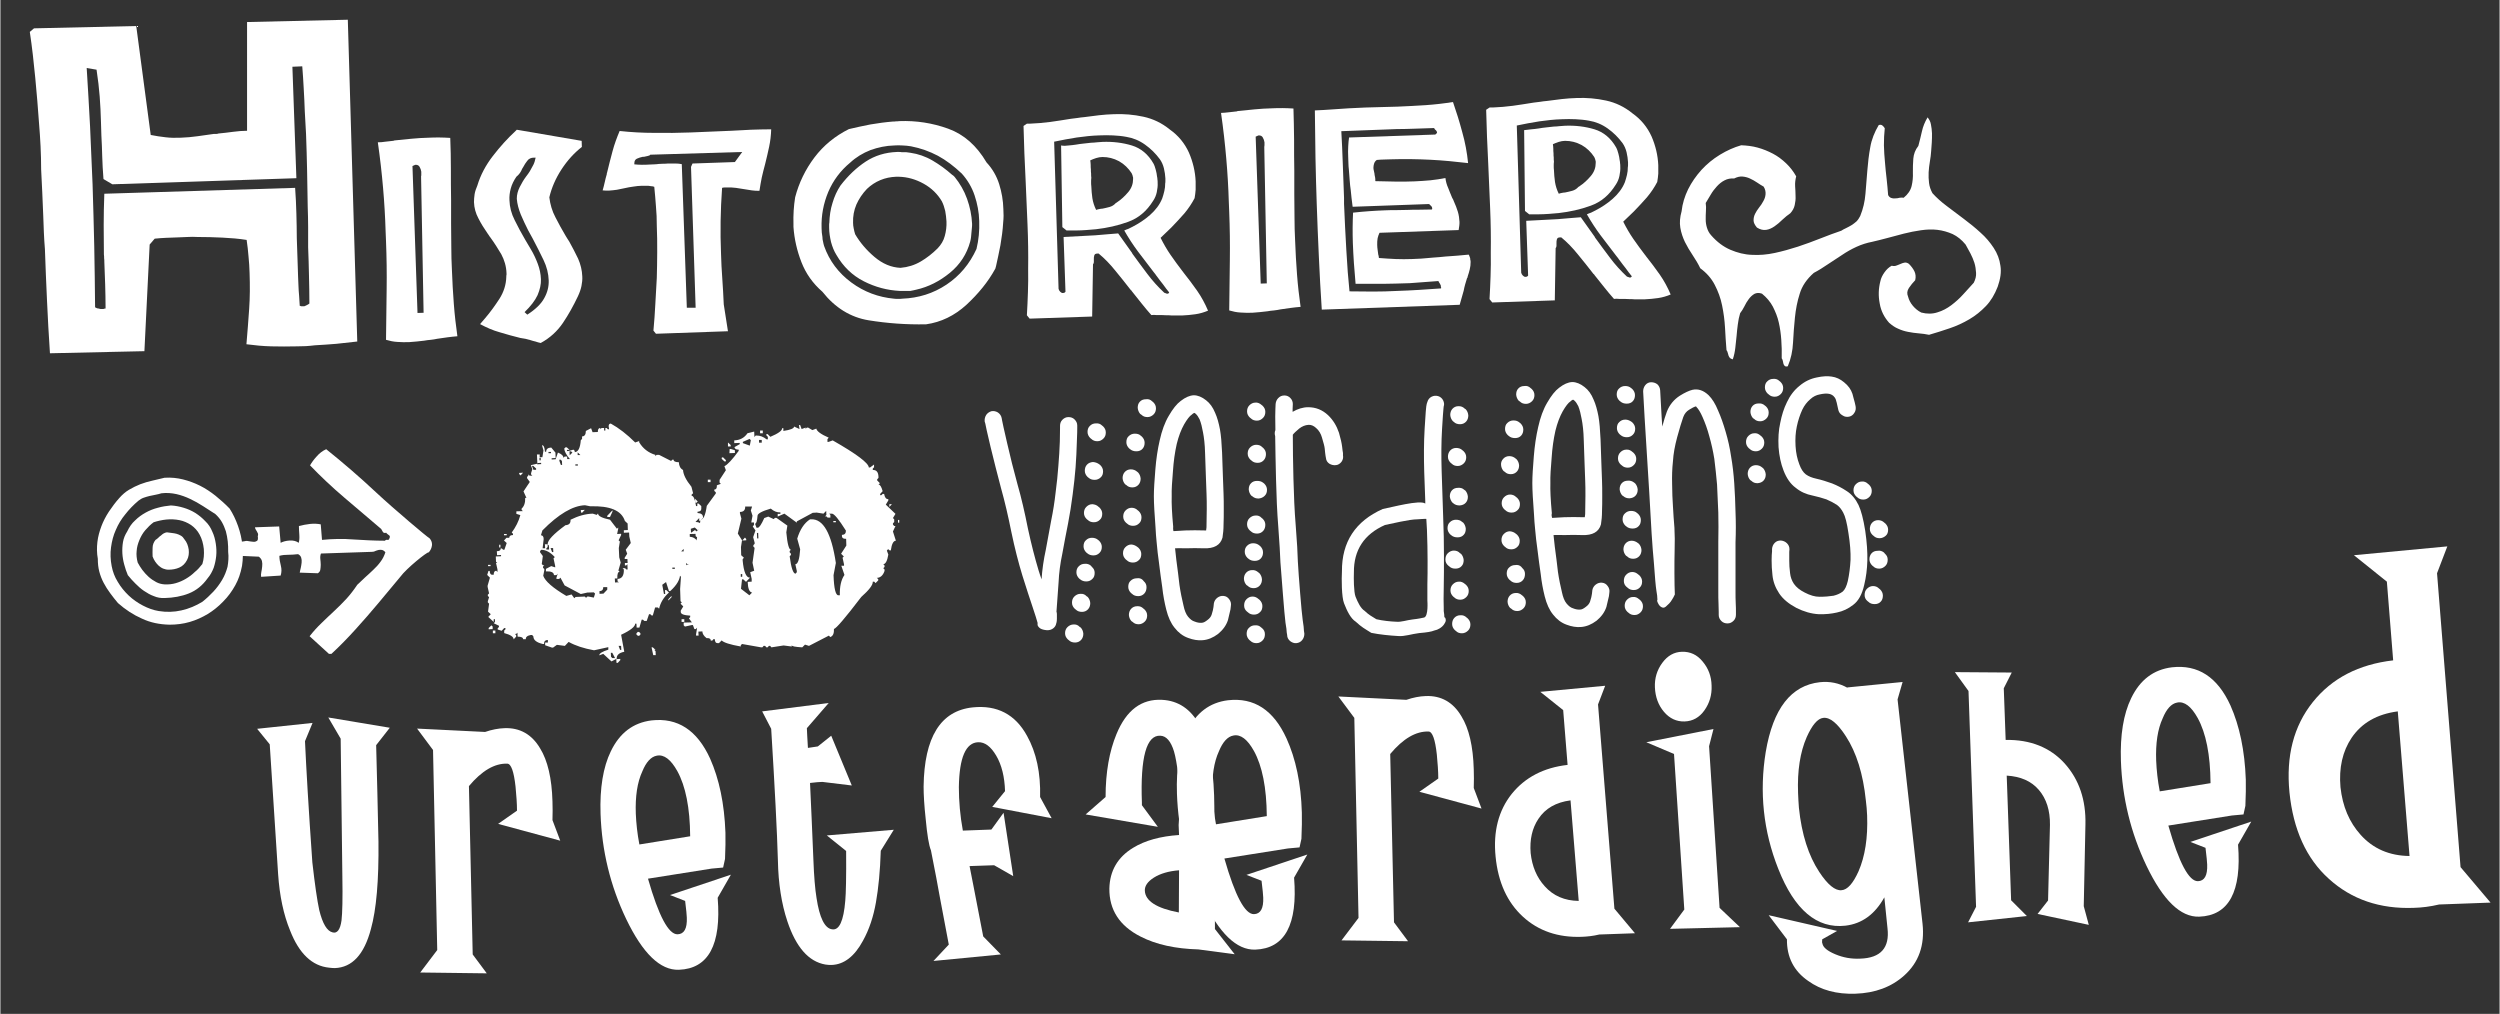 <?xml version="1.0" encoding="utf-8"?>
<!-- Generator: Adobe Illustrator 21.0.2, SVG Export Plug-In . SVG Version: 6.00 Build 0)  -->
<!DOCTYPE svg PUBLIC "-//W3C//DTD SVG 1.1//EN" "http://www.w3.org/Graphics/SVG/1.1/DTD/svg11.dtd">
<svg version="1.1" id="Lag_1" xmlns="http://www.w3.org/2000/svg" xmlns:xlink="http://www.w3.org/1999/xlink" x="0px" y="0px"
	 viewBox="0 0 1190.6 483" width="1191px" height="483px" style="enable-background:new 0 0 1190.6 483;" xml:space="preserve">
<rect x="0" y="0" width="1190.6" height="483" fill="#333333" stroke="none"/>
<style type="text/css">
	.st0{fill:#FFFFFF;}
</style>
<path class="st0" d="M41.1,32.4c0.6,9.3,1.1,18.5,1.6,27.7c0.4,9.2,0.8,18.4,1.2,27.7c0.3,9.9,0.6,19.8,0.8,29.5
	c0.2,9.7,0.3,19.5,0.4,29.1c0.3,0.1,0.6,0.3,0.8,0.4c0.3,0.1,0.6,0.2,1,0.2c0.3,0.1,0.6,0.2,0.8,0.2c0.3,0,0.5,0,0.8,0s0.5,0,0.6,0
	s0.3-0.1,0.6-0.2c0.1,0,0.3,0,0.4,0c0-4-0.1-7.8-0.2-11.5s-0.3-7.3-0.4-10.8c0-0.5,0-1.1-0.1-1.7c0-0.6,0-1.2-0.1-1.7
	c0-4.6-0.1-9.3-0.1-14s0.1-9.7,0.3-15l90.9-2.8c0.3,4.2,0.5,8.3,0.6,12.3c0.1,3.9,0.2,7.8,0.2,11.7c0.1,2,0.1,4,0.2,5.9
	s0.1,3.9,0.2,5.9c0,1,0.1,1.9,0.1,3c0,1,0.1,2.1,0.1,3.2c0,0.8,0.1,1.6,0.1,2.4s0.1,1.5,0.1,2.4c0.1,1.5,0.1,3,0.3,4.6
	c0.1,1.6,0.2,3.2,0.3,4.8c0.1,0,0.3,0,0.4,0.1s0.3,0.1,0.4,0.1c0.3,0,0.5,0,0.6,0s0.3,0,0.4,0s0.3,0,0.4,0c0.4-0.2,0.8-0.3,1.3-0.6
	c0.5-0.2,0.8-0.5,1.1-0.7c0-4.5-0.1-9-0.2-13.4s-0.2-8.9-0.4-13.4c0-3.3,0-6.5,0-9.7s-0.1-6.4-0.2-9.5c-0.1-5.9-0.2-11.7-0.3-17.5
	c-0.1-5.8-0.3-11.5-0.5-17.3c-0.1-1.8-0.2-3.6-0.3-5.4c-0.1-1.8-0.2-3.6-0.3-5.4c-0.1-3.5-0.3-7.1-0.5-10.7
	c-0.2-3.6-0.4-7.2-0.7-10.7l-4.7,0.2l1.9,53.1l-87.7,2.9l-4.2-2.5c-0.3-3.8-0.5-7.4-0.6-10.8c-0.1-3.4-0.2-6.7-0.4-10
	c0-1.1-0.1-2.2-0.1-3.3s-0.1-2.2-0.1-3.3c-0.1-4-0.3-7.9-0.6-11.9c-0.3-3.9-0.8-8.2-1.5-12.8L41.1,32.4z M71.6,64.3
	c2.3,0.5,4.7,0.8,7.1,1.1s4.8,0.3,7.3,0.2c2.6-0.1,5.2-0.3,7.9-0.7c2.7-0.4,5.3-0.7,7.8-1.1c0.4,0,0.8,0,1.2,0s0.7-0.1,1-0.2
	c2.3-0.2,4.6-0.5,6.9-0.8s4.6-0.5,6.7-0.5V10.5l48-1.1l4.5,153.3c-3.3,0.4-6.6,0.7-10,1.1c-3.4,0.3-6.8,0.5-10.2,0.7
	c-1.5,0.2-2.9,0.3-4.3,0.4c-1.4,0-2.7,0.1-4.1,0.1c-4.2,0.1-8.4,0.1-12.4,0s-8-0.5-11.8-1c0.5-5.6,0.9-11.2,1.3-16.8
	s0.4-11.3,0.2-17.2c-0.1-2.6-0.2-5.2-0.5-7.8c-0.2-2.6-0.5-5.2-0.9-7.9c-3.7-0.6-7.5-0.9-11.5-1.1s-7.9-0.3-11.9-0.3
	c-1.6-0.1-3.2-0.1-4.8,0c-1.6,0.1-3.2,0.1-4.8,0.2c-1.8,0.1-3.6,0.1-5.4,0.2s-3.6,0.2-5.4,0.4l-2.4,2.8l-2.5,50.8l-45,1
	c-0.6-8.4-1-16.8-1.4-25s-0.7-16.4-1-24.6c-0.2-2.6-0.4-5.2-0.5-8c-0.1-2.7-0.2-5.4-0.3-8c-0.3-7.4-0.6-14.7-1-22
	c0-7.4-0.4-14.7-1-21.9c-0.5-7.2-1.1-14.4-1.8-21.7c-0.7-7.3-1.5-14.6-2.6-21.9l2-1.7l48.7-1.1L71.6,64.3z"/>
<path class="st0" d="M200.5,83.2c0-0.3,0-0.6,0-1c0-0.1,0-0.2,0-0.2s0-0.1,0-0.2c-0.1-0.8-0.4-1.6-0.8-2.3c-0.4-0.7-1-1-1.9-1
	c-0.2,0-0.4,0.1-0.6,0.2c-0.3,0.1-0.5,0.2-0.9,0.4l2.4,70l2.9-0.1l-1.2-65C200.5,83.8,200.5,83.5,200.5,83.2 M183.4,67.5
	c1.2-0.1,2.4-0.3,3.6-0.4c0.2,0,0.3,0,0.4-0.1c0.1,0,0.3-0.1,0.4-0.1c2.6-0.3,5.3-0.5,8-0.8s5.5-0.4,8.3-0.5c1.7-0.1,3.4-0.1,5-0.1
	c1.7,0,3.4,0.1,5.2,0.2c0.2,4.8,0.3,9.7,0.3,14.7c0,5,0,10,0.1,15c0,1.9,0,3.7,0,5.5s0,3.7,0,5.5c0,3.7,0.1,7.5,0.1,11.2
	s0.1,7.5,0.3,11.2c0.2,5.4,0.5,10.8,0.9,16c0.4,5.3,1,10.4,1.7,15.4c-1.5,0.1-3.1,0.3-4.7,0.5s-3.3,0.5-4.9,0.7
	c-1,0.2-2,0.4-3.1,0.5s-2.1,0.2-3.1,0.4c-1.2,0.1-2.4,0.3-3.6,0.4s-2.4,0.2-3.6,0.3c-1.9,0.1-3.7,0-5.6-0.1s-3.7-0.5-5.4-1
	c0.1-8.4,0.2-16.5,0.3-24.1c0.1-7.6,0-15.2-0.3-22.8c0-0.8-0.1-1.7-0.1-2.5s-0.1-1.6-0.1-2.5c-0.2-6.7-0.6-13.5-1.2-20.4
	s-1.4-14.2-2.5-21.8C181,67.8,182.2,67.7,183.4,67.5"/>
<path class="st0" d="M254.8,75.1c-0.1,0-0.2,0-0.3,0s-0.2,0-0.3,0c-1.4,0-2.5,0.5-3.2,1.5c-0.7,0.9-1.4,1.9-2,3.1
	c-0.1,0.1-0.1,0.2-0.2,0.3c0,0.1-0.1,0.2-0.2,0.3c-0.3,0.8-0.7,1.5-1.1,2.1s-1,1.2-1.7,1.8c-1.3,1.9-2.2,3.8-2.7,5.7
	s-0.7,3.7-0.6,5.5c0.1,3.2,0.9,6.4,2.5,9.5c1.5,3.1,3.2,6.2,5,9.3c0.4,0.7,0.9,1.5,1.3,2.2c0.4,0.7,0.8,1.4,1.3,2.2
	c1.4,2.3,2.5,4.7,3.4,7.1s1.4,4.8,1.5,7.3s-0.5,5-1.6,7.6c-1.2,2.6-3.3,5.3-6.2,8.1l1.3,1.2c3.9-2.5,6.6-5.1,8.1-7.9
	c1.5-2.7,2.2-5.5,2.1-8.4c-0.1-3.2-0.9-6.5-2.5-9.8s-3.3-6.7-5.1-10.1c-0.4-0.7-0.7-1.3-1.1-2c-0.4-0.7-0.7-1.3-1.1-2
	c-1.3-2.5-2.4-5-3.5-7.5c-1-2.5-1.7-5-1.9-7.5c0-2,0.5-3.8,1.4-5.6c0.9-1.8,1.9-3.5,3.1-5.1c0.3-0.4,0.6-0.8,0.9-1.2
	c0.3-0.4,0.5-0.8,0.8-1.2c0.6-1,1.2-2.1,1.7-3.1s0.8-2.1,1-3.1C255.1,75.1,254.9,75.1,254.8,75.1 M277,70c-3.6,2.8-6.9,6.4-9.7,10.7
	c-2.8,4.3-4.7,8.7-5.8,13.3c0.4,3.3,1.3,6.5,2.9,9.5c1.5,3,3.2,6,4.9,8.9c0.3,0.4,0.5,0.9,0.8,1.3c0.3,0.5,0.6,0.9,0.9,1.4
	c1.5,2.7,2.9,5.4,4.2,8.1c1.2,2.7,1.9,5.6,2,8.5c0.1,1.5-0.1,3.1-0.4,4.6s-0.9,3.2-1.7,4.9c-2.1,4.4-4.4,8.6-7.1,12.6
	c-2.7,4-6.2,7.2-10.6,9.6c-0.9-0.2-1.7-0.4-2.5-0.7c-0.8-0.2-1.7-0.4-2.5-0.7c-0.8-0.2-1.5-0.4-2.3-0.6c-0.8-0.1-1.6-0.3-2.4-0.4
	c-3.3-0.8-6.5-1.7-9.8-2.7c-3.3-0.9-6.4-2.3-9.4-3.9c0.4-0.4,0.8-0.9,1.2-1.4s0.8-0.9,1.2-1.4c2.5-2.9,4.7-6,6.8-9.2
	c2.1-3.3,3.2-6.8,3.3-10.5c0-0.2,0-0.3,0-0.4s0-0.3,0.1-0.5c0-0.2,0-0.3,0-0.4s0-0.3,0-0.4c-0.1-3.3-1-6.3-2.5-9.1
	c-1.6-2.7-3.3-5.4-5.2-8c-0.3-0.3-0.5-0.7-0.7-1s-0.5-0.7-0.7-1c-1.6-2.3-3.1-4.7-4.3-7.1c-1.3-2.4-2-5-2.1-7.7
	c0-1.2,0.1-2.4,0.3-3.8c0.2-1.3,0.7-2.7,1.3-4.1c1.5-5,4-9.7,7.4-14.1s7-8.4,10.8-11.9c0.1-0.1,0.2-0.2,0.3-0.3s0.2-0.2,0.3-0.3
	l30.9,5.3L277,70z"/>
<path class="st0" d="M309.6,73.7c-0.2,0.3-0.6,0.5-1.2,0.6c-0.5,0.1-1.2,0.3-1.8,0.4c-0.1,0-0.2,0-0.3,0s-0.2,0-0.3,0
	c-1,0.2-1.9,0.5-2.8,0.9c-0.8,0.4-1.2,1.1-1.2,2.2c0,0.1,0,0.2,0,0.2c0,0.1,0,0.2,0,0.3c1.1,0.1,2.3,0.2,3.5,0.2s2.4,0,3.6-0.1
	c0.8,0,1.5-0.1,2.3-0.1s1.5-0.1,2.3-0.2c0.8,0,1.5-0.1,2.2-0.1s1.4,0,2.1-0.1c1.2,0,2.4,0,3.5,0s2.2,0.1,3.1,0.3l2.4,68.4h4.2
	L329,79.5l0.7-1.6l20.2-0.7l3.5-4.8L309.6,73.7z M366.2,70c-0.6,2.7-1.2,5.5-1.9,8.2c-0.6,2.1-1.1,4.3-1.6,6.4
	c-0.4,2.1-0.8,4.2-1.1,6.3c-1.2,0-2.4,0-3.6-0.2c-1.2-0.2-2.5-0.4-3.8-0.6c-1.2-0.2-2.5-0.4-3.8-0.6s-2.7-0.2-4-0.2
	c-0.4,0-0.9,0-1.3,0c-0.5,0-0.9,0.1-1.3,0.2c-0.4,5.4-0.6,10.7-0.7,15.9c-0.1,5.1,0,10.3,0.2,15.4c0.1,3.9,0.3,7.9,0.6,11.9
	s0.5,8.1,0.7,12.3l2,12.8l-34.3,1.2l-1.2-1.5c0.4-4.3,0.7-8.5,0.9-12.6s0.5-8.3,0.7-12.5c0.1-4.1,0.2-8.2,0.2-12.4s0-8.3-0.2-12.5
	c0-3.1-0.1-6.1-0.4-9.2c-0.2-3.1-0.5-6.1-0.8-9.3c-0.5-0.2-1-0.3-1.5-0.3c-0.5-0.1-1-0.1-1.4-0.2c-0.5,0-1,0-1.5,0s-1,0-1.5,0
	c-1.4,0-2.7,0.2-4.1,0.4c-1.4,0.2-2.7,0.4-3.9,0.7c-1.3,0.3-2.7,0.6-3.9,0.8c-1.3,0.2-2.5,0.3-3.8,0.4c-0.5,0-1,0-1.5,0
	s-1-0.1-1.5-0.1c0.4-1.3,0.7-2.6,1-3.9s0.6-2.6,1-3.9c0-0.1,0-0.2,0-0.3s0-0.2,0.1-0.3c0.8-3.4,1.7-6.8,2.6-10.2
	c0.9-3.4,2.1-6.6,3.4-9.7c5.5,0.6,11,0.9,16.7,0.9c5.7,0.1,11.4,0,17.1-0.2c2.4-0.1,4.8-0.2,7.2-0.3s4.8-0.2,7.2-0.3
	c0.8,0,1.5-0.1,2.4-0.1c0.8,0,1.6-0.1,2.5-0.1c3.1-0.2,6.3-0.3,9.5-0.5c3.2-0.1,6.4-0.2,9.6-0.2C367.1,64.5,366.8,67.2,366.2,70"/>
<path class="st0" d="M439.8,87.5c-3.8-2.1-7.7-3.2-11.8-3.3c-0.2,0-0.4,0-0.6,0c-0.2,0-0.4,0-0.7,0c-2.6,0.1-5.1,0.6-7.5,1.6
	s-4.5,2.4-6.4,4.2c-2.1,2.2-3.8,4.7-5,7.4c-1.2,2.8-1.7,5.7-1.6,8.7c0,0.9,0.1,1.8,0.3,2.7c0.2,1,0.4,1.9,0.7,2.8
	c2.3,3.9,5.3,7.5,9.2,10.8s8,5,12.4,5.2c3.5-0.3,6.7-1.3,9.6-3c2.9-1.7,5.6-3.8,8.1-6.3c1.6-1.7,2.8-3.6,3.4-5.9
	c0.6-2.2,0.9-4.5,0.8-6.9c-0.1-1.7-0.3-3.4-0.6-5c-0.4-1.7-0.9-3.2-1.6-4.6C446.5,92.5,443.6,89.6,439.8,87.5 M444.1,76.5
	c3.4,2,6.4,4.2,9.2,6.7c0.3,0.2,0.5,0.3,0.7,0.5s0.4,0.4,0.6,0.6c2.5,3.1,4.5,6.5,5.9,10.4s2.2,7.8,2.4,11.9c0,0.7,0,1.4-0.1,2.1
	s-0.1,1.4-0.2,2.1c-0.1,0.8-0.1,1.5-0.2,2.2c-0.1,0.7-0.2,1.4-0.4,2.1c-1.6,5.9-4.8,10.9-9.7,14.9s-10.2,6.7-16,8
	c-0.4,0.1-0.9,0.2-1.3,0.3c-0.5,0.1-0.9,0.2-1.5,0.3c-0.1,0-0.2,0-0.3,0s-0.2,0-0.3,0c-0.2,0-0.3,0-0.4,0c-0.1,0-0.2,0-0.4,0
	c-0.6,0-1.2,0-1.8,0s-1.3,0-1.8,0c-6-0.3-11.7-1.8-17.2-4.6c-5.5-2.8-9.8-7-13-12.5c-1.2-1.9-2-4-2.6-6.2c-0.5-2.2-0.9-4.5-0.9-6.9
	c0-0.3,0-0.7,0-1.1s0-0.8,0.1-1.2c0.1-3.1,0.5-6.3,1.5-9.4c0.9-3.1,2.2-5.9,3.8-8.3c3.6-4.7,7.6-8.5,12-11.4s9.4-4.4,14.9-4.6
	c0.3,0,0.7,0,1.1,0c0.4,0,0.7,0,1.1,0.1c0.7,0,1.4,0,2.1,0c0.7,0.1,1.5,0.2,2.2,0.3C437.1,73.3,440.7,74.5,444.1,76.5 M446.6,74.2
	c-4-2.1-8.2-3.6-12.8-4.5c-1.4-0.2-2.7-0.4-4-0.4c-1.3-0.1-2.7-0.1-4,0c-3.9,0.1-7.7,0.9-11.3,2.2c-3.6,1.4-6.9,3.4-9.7,6
	c-4.6,3.8-8.1,8.5-10.4,13.9c-2.3,5.5-3.4,11.2-3.2,17.3c0,0.7,0.1,1.4,0.1,2.1c0.1,0.7,0.2,1.4,0.3,2.1c0,0.8,0.1,1.5,0.3,2.2
	c0.1,0.7,0.3,1.4,0.5,2.1c2.5,7.1,6.9,12.9,13,17.4s12.9,7,20.3,7.7c0.7,0.1,1.4,0.1,2,0.1c0.7,0,1.3,0,1.9-0.1
	c7.8-0.3,14.8-2.5,21.1-6.7s11-9.8,14.3-17c0.5-2.1,0.9-4.3,1.1-6.5c0.2-2.2,0.3-4.5,0.2-6.8c-0.1-4.2-0.9-8.3-2.2-12.2
	c-1.3-3.9-3.4-7.4-6.1-10.4C454.3,79.2,450.5,76.3,446.6,74.2 M414.4,59.3c3.5-0.6,7.1-1.1,10.8-1.4c0.5,0,1,0,1.5-0.1
	c0.5,0,1,0,1.5-0.1c8.1-0.3,15.8,0.9,23.3,3.6s13.6,8.1,18.3,16.1c2.8,3,4.8,6.5,6,10.3s1.9,7.8,2,11.9c0,1.1,0.1,2.2,0.1,3.2
	c0,1.1-0.1,2.2-0.2,3.3c-0.2,3.6-0.7,7.1-1.3,10.7c-0.7,3.6-1.4,6.9-2.1,10c-0.1,0.3-0.1,0.5-0.2,0.7c0,0.2-0.1,0.4-0.2,0.6
	c-3.4,6.2-8,11.8-13.7,17.1c-5.7,5.2-12.1,8.3-19.2,9.3c-9.5,0.2-18.6-0.5-27.3-1.9s-16.1-6-22.1-13.6c-4.6-4-7.9-8.7-10-14.1
	s-3.4-11-3.8-16.8c0-0.3,0-0.5,0-0.7s0-0.4,0-0.6c-0.1-2.2,0-4.4,0.1-6.5s0.4-4.2,0.7-6.3c1.8-6.9,4.9-13.3,9.2-19
	c4.3-5.7,9.8-10.2,16.4-13.5C407.5,60.7,410.9,60,414.4,59.3"/>
<path class="st0" d="M532.9,76.8c-2.6-1.4-5.2-2-7.9-2c-1,0-2,0.2-3,0.5s-1.9,0.7-2.8,1.1c0.1,0.8,0.2,1.5,0.2,2.2s0,1.4,0.1,2.1
	c0,0.7,0,1.4,0.1,2c0,0.7,0,1.4,0.1,2c-0.1,0.7-0.1,1.4-0.1,2c0,0.7,0,1.4,0.1,2c0.1,1.9,0.2,3.8,0.5,5.7s0.9,3.8,1.8,5.6
	c0.5-0.2,1-0.3,1.5-0.4s1-0.2,1.5-0.2c1.1-0.2,2.2-0.5,3.4-0.8c1.1-0.3,2.1-0.9,2.9-1.8c0.1-0.1,0.2-0.2,0.3-0.2s0.2-0.1,0.3-0.2
	c2-1.3,3.8-3,5.4-4.9c1.6-1.9,2.3-4,2.3-6.2c0-0.3,0-0.5,0-0.7s-0.1-0.4-0.2-0.7c0-0.3-0.1-0.5-0.2-0.7c-0.1-0.2-0.2-0.4-0.3-0.7
	C537.4,80.2,535.4,78.2,532.9,76.8 M508.9,69.3c1.1-0.1,2.3-0.2,3.5-0.4s2.4-0.4,3.6-0.5c1.2-0.1,2.4-0.3,3.6-0.4
	c0.9,0,1.8-0.1,2.7-0.2c0.9-0.1,1.8-0.1,2.7-0.2c5-0.2,9.7,0.4,14,1.7s7.8,4.2,10.3,8.6c0.5,0.9,0.8,1.9,1.1,3s0.5,2.1,0.6,3.1
	c0.1,0.5,0.2,1,0.2,1.5c0.1,0.5,0.1,1,0.1,1.5c0.1,1.5-0.1,3-0.4,4.5c-0.3,1.5-0.9,2.9-1.7,4.1c-3.1,5-7,8.3-12,10.1
	c-4.9,1.8-10,2.9-15.2,3.5c-1.6,0.1-3.2,0.3-4.8,0.4s-3.2,0.2-4.8,0.2c-0.1,0-0.2,0-0.3,0s-0.3,0-0.4,0c-0.3,0-0.7,0-1,0
	s-0.6,0-0.8,0c-0.3,0-0.7,0-1,0s-0.6,0-1,0l-2-1.6l-0.6-38.9C506.7,69.6,507.8,69.4,508.9,69.3 M545.3,68.9c-2.8-2-5.8-3.2-8.9-3.7
	c-2.1-0.4-4.3-0.6-6.4-0.7c-2.1-0.1-4.3-0.1-6.5,0c-3.6,0.1-7.1,0.5-10.7,1c-3.6,0.6-7.2,1.2-10.8,2l2.1,70v0.1
	c0.1,0.5,0.4,1,0.8,1.4c0.4,0.4,0.8,0.6,1.2,0.6c0.3,0,0.5-0.1,0.7-0.1c0.2-0.1,0.4-0.3,0.6-0.5l-0.9-26.1
	c6.3-0.3,11.3-0.6,15.1-0.8c2-0.2,4-0.3,5.9-0.5s3.6-0.3,5-0.4c1.1,1.5,2.1,3,3.2,4.5c1.1,1.5,2.1,3,3.2,4.5
	c0.1,0.1,0.2,0.2,0.2,0.3c0,0.1,0.1,0.3,0.2,0.4c2.3,3.2,4.7,6.4,7.1,9.6c2.4,3.2,5.1,6.2,8.1,9c0.1,0,0.2,0,0.3,0.1
	c0.1,0,0.2,0.1,0.4,0.1c0.1,0,0.1,0,0.2,0.1c0,0,0.1,0.1,0.2,0.1c0.1,0,0.1,0,0.2,0c0,0,0.1,0,0.2,0c0.1,0,0.2,0,0.3,0
	c0.1-0.1,0.2-0.2,0.3-0.3s0.2-0.2,0.2-0.3c-1-1.2-2-2.5-2.9-3.8c-1-1.3-2-2.5-2.9-3.8c-0.3-0.3-0.5-0.7-0.8-1.1s-0.5-0.7-0.8-1
	c-2.5-3.2-4.9-6.5-7.4-9.7c-2.4-3.2-4.6-6.6-6.6-10.1c0.7-0.3,1.3-0.6,2-0.8c0.7-0.3,1.3-0.6,2-1c2.9-1.5,5.7-3.3,8.3-5.6
	s4.6-4.9,5.8-7.9c0.4-1.1,0.7-2.3,1-3.5s0.4-2.4,0.4-3.6c0.1-0.4,0.1-0.8,0.1-1.2c0-0.4,0-0.8,0-1.2c-0.1-1.6-0.3-3.2-0.7-4.8
	s-1-3-1.9-4.3C550.4,73.2,548.1,70.9,545.3,68.9 M489.2,58.9c0.2,0,0.3,0,0.5,0s0.3,0,0.5,0s0.3,0,0.5,0c3.1-0.1,6.2-0.4,9.4-0.8
	c3.2-0.5,6.5-0.9,9.8-1.5c1.1-0.1,2.2-0.3,3.2-0.4c1.1-0.2,2.1-0.3,3.2-0.4c2.4-0.3,4.7-0.6,7.1-0.9c2.4-0.3,4.7-0.4,7-0.5
	c4.8-0.2,9.5,0.2,14.1,1.2s8.8,3,12.6,6.1c4.1,2.9,7.1,6.6,9.1,11c1.9,4.4,3,9,3.2,13.7c0,0.7,0,1.4,0,2c0,0.7,0,1.4,0,2
	c-0.1,0.7-0.1,1.4-0.2,2c-0.1,0.7-0.2,1.4-0.3,2c-1.3,2.5-2.9,4.9-4.9,7.3c-2,2.3-4.1,4.5-6.2,6.7c-0.9,0.9-1.8,1.7-2.6,2.5
	s-1.6,1.6-2.5,2.4c1.4,2.8,3,5.6,4.8,8.2s3.7,5.2,5.7,7.8c0.1,0.1,0.1,0.1,0.2,0.2c0,0,0.1,0.1,0.1,0.2c2.3,2.9,4.5,5.8,6.6,8.8
	s3.8,6.2,5.2,9.5c-1.9,0.8-3.9,1.4-6,1.7c-2.1,0.3-4.2,0.5-6.4,0.6c-0.8,0-1.6,0-2.4,0c-0.9,0-1.7,0-2.4,0c-0.9-0.1-1.7-0.1-2.5-0.1
	s-1.6-0.1-2.4-0.1c-0.8,0-1.7,0-2.5,0c-0.8-0.1-1.6-0.1-2.4,0c-1.6-1.8-3.2-3.7-4.7-5.6s-3.1-3.9-4.7-5.9c0-0.1,0-0.2-0.1-0.2
	c0-0.1-0.1-0.1-0.2-0.1c-2.5-3.2-5-6.4-7.5-9.4c-2.5-3.1-5.1-5.8-7.9-8.1c-0.1,0-0.2,0-0.3,0s-0.2,0-0.3,0c-0.9,0-1.3,0.3-1.5,0.9
	s-0.2,1.2-0.2,1.9c0,0.4,0,0.8,0,1.3c0,0.4-0.2,0.8-0.4,1l-0.4,24.9l-29.8,1l-1.3-1.6c0.2-3.7,0.4-7.3,0.5-11s0.2-7.3,0.1-11
	c0.1-7.1,0-14.1-0.3-21.2s-0.6-14.1-0.9-21c-0.2-4.4-0.4-8.8-0.6-13.1c-0.1-4.3-0.3-8.6-0.4-12.9l1.2-0.8
	C488.9,58.9,489.1,58.9,489.2,58.9"/>
<path class="st0" d="M602.2,69.2c0-0.3,0-0.6,0-1c0-0.1,0-0.2,0-0.2s0-0.1,0-0.2c-0.1-0.8-0.4-1.6-0.8-2.3c-0.4-0.7-1-1-1.9-1
	c-0.2,0-0.4,0.1-0.6,0.2c-0.2,0.1-0.5,0.2-0.9,0.4l2.4,70l2.9-0.1l-1.2-65C602.1,69.7,602.2,69.5,602.2,69.2 M585.1,53.5
	c1.2-0.1,2.4-0.3,3.6-0.4c0.2,0,0.3,0,0.4-0.1c0.1,0,0.3-0.1,0.4-0.1c2.6-0.3,5.3-0.5,8-0.8s5.5-0.4,8.3-0.5c1.7-0.1,3.4-0.1,5-0.1
	c1.7,0,3.4,0.1,5.2,0.2c0.2,4.8,0.2,9.7,0.3,14.7c0,5,0,10,0.1,15c0,1.9,0,3.7,0,5.5s0,3.7,0,5.5c0,3.7,0.1,7.5,0.1,11.2
	s0.1,7.5,0.3,11.2c0.2,5.4,0.5,10.8,0.9,16c0.4,5.3,1,10.4,1.7,15.4c-1.5,0.1-3.1,0.3-4.7,0.5c-1.6,0.2-3.3,0.5-4.9,0.7
	c-1,0.2-2,0.4-3.1,0.5s-2.1,0.2-3.1,0.4c-1.2,0.1-2.4,0.3-3.6,0.4c-1.2,0.1-2.4,0.2-3.6,0.3c-1.9,0.1-3.7,0-5.6-0.1
	c-1.9-0.1-3.7-0.5-5.4-1c0.1-8.4,0.2-16.5,0.3-24.1s0-15.2-0.3-22.8c0-0.8-0.1-1.7-0.1-2.5s-0.1-1.6-0.1-2.5
	c-0.2-6.7-0.6-13.5-1.2-20.4s-1.4-14.2-2.5-21.8C582.7,53.8,583.9,53.6,585.1,53.5"/>
<path class="st0" d="M684.3,63.4c0.1-0.1,0.1-0.3,0.1-0.4s-0.1-0.3-0.2-0.5c-0.1-0.2-0.3-0.4-0.5-0.6c-0.2-0.1-0.3-0.2-0.4-0.4
	c-0.1-0.2-0.2-0.3-0.3-0.5c-3.1,0.1-6.1,0.2-9,0.3c-3,0.1-5.9,0.2-8.9,0.2c-4.4,0.2-8.8,0.3-13.2,0.5s-8.8,0.3-13.1,0.5
	c0.3,4.8,0.5,10,0.7,15.4c0.2,5.4,0.4,10.9,0.6,16.4c0,0.5,0,1,0,1.5s0,0.9,0,1.3c0.3,7.6,0.7,15,1.1,22.2
	c0.4,7.3,0.9,13.8,1.5,19.5c3.7,0,7.4,0.1,11.2,0.1s7.6-0.1,11.4-0.3c3.6-0.1,7.1-0.3,10.6-0.5s7-0.5,10.4-0.7
	c0.1-0.2,0.1-0.4,0-0.6c-0.1-0.3-0.1-0.5-0.1-0.8c-0.1-0.3-0.2-0.5-0.4-0.8s-0.4-0.6-0.5-0.8c0-0.1-0.1-0.2-0.1-0.3
	c-0.1-0.1-0.2-0.2-0.3-0.2c-2.3,0.2-4.6,0.3-6.8,0.5s-4.5,0.3-6.7,0.5c-1.1,0-2.2,0.1-3.4,0.1c-1.1,0-2.3,0.1-3.4,0.1
	c-3.1,0.1-6.3,0.1-9.4,0.1c-3.1,0-6.3,0-9.6,0c-0.3-3.4-0.5-6.7-0.8-9.9c-0.2-3.2-0.4-6.4-0.5-9.5c-0.1-2.5-0.1-4.9-0.1-7.3
	s0.1-4.8,0.2-7.2c2.6-0.3,5.2-0.5,7.7-0.7s5-0.3,7.4-0.4c1.8-0.1,3.6-0.1,5.4-0.1c1.8,0,3.7-0.1,5.5-0.1c1.8-0.1,3.7-0.1,5.6-0.1
	c1.9,0,3.9-0.1,6-0.1c0.2-0.5,0.1-0.9-0.1-1.3c-0.2-0.3-0.5-0.6-0.9-0.9c0-0.1,0-0.1-0.1-0.2c-0.1,0-0.2-0.1-0.3-0.2l-36.4,1.3
	c-0.4-3-0.7-5.6-0.9-7.9c-0.2-1.4-0.4-3-0.5-4.7s-0.3-3.4-0.4-5.2c-0.1-0.9-0.2-1.9-0.2-2.8s-0.1-1.9-0.1-2.8c-0.1-2-0.1-3.8,0-5.4
	c0.1-1.7,0.2-3,0.4-4.2l41.1-1.4C684.1,63.7,684.2,63.5,684.3,63.4 M642.3,51.6c5.3-0.3,10.6-0.5,16-0.6c1.3,0,2.5-0.1,3.8-0.1
	c1.2,0,2.4-0.1,3.6-0.1c4.4-0.2,8.8-0.4,13.2-0.7s8.7-0.8,13.1-1.5c1.6,4.6,3.1,9.4,4.4,14.3c1.4,4.9,2.3,9.8,2.8,14.8
	c-6-0.7-12-1.3-18.1-1.6s-12.3-0.4-18.7-0.2c-1.1,0-2.2,0.1-3.3,0.1s-2.2,0.1-3.4,0.2c-0.7,0.5-1.1,1.1-1.3,1.8
	c-0.2,0.6-0.3,1.3-0.3,2c0,0.4,0.1,0.9,0.2,1.3c0.1,0.5,0.2,0.9,0.3,1.4c0,0.4,0.1,0.9,0.2,1.3c0.1,0.5,0.2,0.9,0.2,1.5
	c0,0.2,0,0.3,0,0.4s0,0.3,0,0.4c3,0.1,6.1,0.1,9.2,0.2c3.2,0.1,6.4,0,9.5-0.1c2.6-0.1,5-0.3,7.5-0.5c2.5-0.3,4.9-0.6,7.2-1.1
	c0.2,1.6,0.6,3.2,1.3,4.7c0.6,1.5,1.2,3.1,1.9,4.7c0.2,0.3,0.3,0.5,0.5,0.9c0.1,0.3,0.3,0.7,0.4,1c0.7,1.5,1.3,3.1,1.8,4.7
	s0.7,3.2,0.8,4.9c0,0.6,0,1.2-0.1,1.9c-0.1,0.7-0.2,1.4-0.3,2l-37.7,1.3c-0.4,0.8-0.7,1.7-0.9,2.6c-0.2,1-0.2,2-0.2,3.1
	c0,0.9,0.1,1.7,0.2,2.4c0.1,0.8,0.2,1.5,0.3,2.3c0.1,0.3,0.2,0.5,0.2,0.8c0.1,0.3,0.1,0.5,0.1,0.8c2.7,0.2,5.4,0.4,8,0.5
	s5.2,0.1,7.8,0c0.8,0,1.5-0.1,2.2-0.1s1.5-0.1,2.2-0.1c1.9-0.2,3.9-0.3,5.8-0.5c1.9-0.1,3.8-0.3,5.8-0.5c1.9-0.1,3.7-0.3,5.5-0.4
	c1.8-0.2,3.7-0.3,5.5-0.5c0.2,0.3,0.3,0.6,0.4,0.9c0.1,0.3,0.2,0.6,0.3,0.8c0,0.3,0,0.7,0.1,0.9c0.1,0.3,0.1,0.6,0.1,1
	c0,1.1-0.1,2.2-0.4,3.4c-0.3,1.2-0.6,2.3-1,3.4c0,0.2,0,0.3-0.1,0.5c0,0.1-0.1,0.2-0.2,0.3c-0.3,1-0.6,2-0.9,3c-0.3,1-0.5,2-0.7,3
	l-1.9,6.7l-65.7,2.3c-0.6-8.6-1-17.1-1.4-25.4s-0.7-16.5-1-24.8c-0.3-7.3-0.4-14.6-0.6-22c-0.1-7.4-0.2-14.9-0.3-22.7
	C631.7,52.4,637,51.9,642.3,51.6"/>
<path class="st0" d="M753.3,69.1c-2.6-1.4-5.2-2-7.9-2c-1,0-2,0.2-3,0.5s-1.9,0.7-2.8,1.1c0.1,0.8,0.2,1.5,0.2,2.2s0,1.4,0.1,2.1
	c0,0.7,0,1.4,0.1,2c0,0.7,0,1.4,0.1,2c-0.1,0.7-0.1,1.4-0.1,2c0,0.7,0,1.4,0.1,2c0.1,1.9,0.2,3.8,0.5,5.7c0.3,1.9,0.9,3.8,1.8,5.6
	c0.5-0.2,1-0.3,1.5-0.4s1-0.2,1.5-0.2c1.1-0.2,2.2-0.5,3.4-0.8c1.1-0.3,2.1-0.9,2.9-1.8c0.1-0.1,0.2-0.2,0.3-0.2
	c0.1,0,0.2-0.1,0.3-0.2c2-1.3,3.8-3,5.4-4.9s2.3-4,2.3-6.2c0-0.3,0-0.5,0-0.7s-0.1-0.4-0.2-0.7c0-0.3-0.1-0.5-0.2-0.7
	s-0.2-0.4-0.3-0.7C757.8,72.5,755.8,70.5,753.3,69.1 M729.3,61.6c1.1-0.1,2.3-0.2,3.5-0.4s2.4-0.4,3.6-0.5s2.4-0.3,3.6-0.4
	c0.9,0,1.8-0.1,2.7-0.2c0.9-0.1,1.8-0.1,2.7-0.2c5-0.2,9.7,0.4,14,1.7s7.8,4.2,10.3,8.6c0.5,0.9,0.8,1.9,1.1,3
	c0.3,1.1,0.5,2.1,0.6,3.1c0.1,0.5,0.2,1,0.2,1.5c0.1,0.5,0.1,1,0.1,1.5c0.1,1.5-0.1,3-0.4,4.5s-0.9,2.9-1.7,4.1
	c-3.1,5-7,8.3-12,10.1c-4.9,1.8-10,2.9-15.2,3.5c-1.6,0.1-3.2,0.3-4.8,0.4c-1.6,0.1-3.2,0.2-4.8,0.2c-0.1,0-0.2,0-0.3,0
	s-0.3,0-0.4,0c-0.3,0-0.7,0-1,0s-0.6,0-0.8,0c-0.3,0-0.7,0-1,0s-0.6,0-1,0l-2-1.6L725.9,62C727,61.9,728.2,61.7,729.3,61.6
	 M765.7,61.2c-2.8-2-5.8-3.2-8.9-3.7c-2.1-0.4-4.3-0.6-6.4-0.7c-2.1-0.1-4.3-0.1-6.5,0c-3.6,0.1-7.1,0.5-10.7,1
	c-3.6,0.6-7.2,1.2-10.8,2l2.1,70v0.1c0.1,0.5,0.4,1,0.8,1.4c0.4,0.4,0.8,0.6,1.2,0.6c0.3,0,0.5-0.1,0.7-0.1c0.2-0.1,0.4-0.3,0.6-0.5
	l-0.9-26.1c6.3-0.3,11.3-0.6,15.1-0.8c2-0.2,4-0.3,5.9-0.5s3.6-0.3,5-0.4c1.1,1.5,2.1,3,3.2,4.5s2.1,3,3.2,4.5
	c0.1,0.1,0.2,0.2,0.2,0.3s0.1,0.3,0.2,0.4c2.3,3.2,4.7,6.4,7.1,9.6s5.1,6.2,8.1,9c0.1,0,0.2,0,0.3,0.1c0.1,0,0.2,0.1,0.4,0.1
	c0.1,0,0.1,0,0.2,0.1c0,0,0.1,0.1,0.2,0.1s0.1,0,0.2,0c0,0,0.1,0,0.2,0s0.2,0,0.3,0c0.1-0.1,0.2-0.2,0.3-0.3
	c0.1-0.1,0.2-0.2,0.2-0.3c-1-1.2-2-2.5-2.9-3.8c-1-1.3-2-2.5-2.9-3.8c-0.3-0.3-0.5-0.7-0.8-1.1s-0.5-0.7-0.8-1
	c-2.5-3.2-4.9-6.5-7.4-9.7c-2.4-3.2-4.6-6.6-6.6-10.1c0.7-0.3,1.3-0.6,2-0.8c0.7-0.3,1.3-0.6,2-1c2.9-1.5,5.7-3.3,8.3-5.6
	c2.6-2.3,4.6-4.9,5.8-7.9c0.4-1.1,0.7-2.3,1-3.5s0.4-2.4,0.4-3.6c0.1-0.4,0.1-0.8,0.1-1.2s0-0.8,0-1.2c-0.1-1.6-0.3-3.2-0.7-4.8
	c-0.4-1.6-1-3-1.9-4.3C770.8,65.5,768.5,63.2,765.7,61.2 M709.6,51.2c0.2,0,0.3,0,0.5,0s0.3,0,0.5,0s0.3,0,0.5,0
	c3.1-0.1,6.2-0.4,9.4-0.8c3.2-0.5,6.5-0.9,9.8-1.5c1.1-0.1,2.2-0.3,3.2-0.4c1.1-0.2,2.1-0.3,3.2-0.4c2.4-0.3,4.7-0.6,7.1-0.9
	c2.4-0.3,4.7-0.4,7-0.5c4.8-0.2,9.5,0.2,14.1,1.2s8.8,3,12.6,6.1c4.1,2.9,7.1,6.6,9.1,11c1.9,4.4,3,9,3.2,13.7c0,0.7,0,1.4,0,2
	c0,0.7,0,1.4,0,2c-0.1,0.7-0.1,1.4-0.2,2c-0.1,0.7-0.2,1.4-0.3,2c-1.3,2.5-2.9,4.9-4.9,7.3c-2,2.3-4.1,4.5-6.2,6.7
	c-0.9,0.9-1.8,1.7-2.6,2.5c-0.8,0.8-1.6,1.6-2.5,2.4c1.4,2.8,3,5.6,4.8,8.2s3.7,5.2,5.7,7.8c0.1,0.1,0.1,0.1,0.2,0.2
	c0,0,0.1,0.1,0.1,0.2c2.3,2.9,4.5,5.8,6.6,8.8s3.8,6.2,5.2,9.5c-1.9,0.8-3.9,1.4-6,1.7c-2.1,0.3-4.2,0.5-6.4,0.6c-0.8,0-1.6,0-2.4,0
	c-0.9,0-1.7,0-2.4,0c-0.9-0.1-1.7-0.1-2.5-0.1s-1.6-0.1-2.4-0.1s-1.7,0-2.5,0c-0.8-0.1-1.6-0.1-2.4,0c-1.6-1.8-3.2-3.7-4.7-5.6
	s-3.1-3.9-4.7-5.9c0-0.1,0-0.2-0.1-0.2c0-0.1-0.1-0.1-0.2-0.1c-2.5-3.2-5-6.4-7.5-9.4c-2.5-3.1-5.1-5.8-7.9-8.1c-0.1,0-0.2,0-0.3,0
	c-0.1,0-0.2,0-0.3,0c-0.9,0-1.3,0.3-1.5,0.9s-0.2,1.2-0.2,1.9c0,0.4,0,0.8,0,1.3c0,0.4-0.2,0.8-0.4,1l-0.4,24.9l-29.8,1l-1.3-1.6
	c0.2-3.7,0.4-7.3,0.5-11s0.2-7.3,0.1-11c0.1-7.1,0-14.1-0.3-21.2s-0.6-14.1-0.9-21c-0.2-4.4-0.4-8.8-0.6-13.1
	c-0.1-4.3-0.3-8.6-0.4-12.9l1.2-0.8C709.3,51.2,709.5,51.2,709.6,51.2"/>
<path class="st0" d="M328.9,251.9l0.1,1.9l1.9-1.3l0.6,0.6h0.6v-0.6l-1.3-1.2L328.9,251.9z M328.4,254.4v1.3
	c1.6,0.1,2.9,0.9,3.9,2.4l-0.6,0.6v1.2h0.6v-1.2c1.2,0,1.9-0.5,1.8-1.3c-0.8,0-1.3-1-1.4-3.1L328.4,254.4z M325.9,272.7h1.3v1.3
	h-1.3V272.7z M324.7,274.7h1.2v1.2h-1.2V274.7z M324.3,262.7h1.2v-1.2L324.3,262.7z M320.1,270.4v0.6h1.2v-0.6H320.1z M319.4,284.2
	h0.6l-1.8,1.9v-0.6L319.4,284.2z M310.2,308.4h0.6l1.3,1.2h-0.6l0.6,0.6l0.1,1.9H311L310.2,308.4z M304.3,301.1l0.6,0.6v0.6
	l-0.6,0.6h-0.6l-0.7-0.6v-0.6l0.7-0.7L304.3,301.1z M294.5,307.7l0.7,1.9h0.6l-0.1-1.9H294.5z M293.4,314l1.9-0.1v0.6l-1.2,1.3h-0.6
	L293.4,314z M291.6,243.1v0.6l-1.2,2.6h-1.3v-0.6L291.6,243.1z M290.8,311l0.1,1.9l0.6,0.6h1.3l-1.3-2.5H290.8z M287.2,279.7
	c0,1.2-0.6,1.9-1.8,1.9v1.3l1.9-0.1l1.8-1.9v-1.2L287.2,279.7z M276.5,243l1.9-0.1l-1.2,1.3h-0.6L276.5,243z M275,215.5v1.3h1.3
	L275,215.5z M273.9,221.2v0.6h1.2v-0.6H273.9z M271.1,215l0.1,1.9l1.3-1.3l-0.7-0.6H271.1z M266.3,219v0.6l0.7,1.9h0.6l-0.1-1.9
	l-0.6-0.6H266.3z M261.1,215.3v0.6h1.2v-0.6H261.1z M262.1,261.1l0.7,1.9h0.6l-0.1-1.9H262.1z M256.8,218.1v1.2h0.6v-1.2H256.8z
	 M257.5,255c0.8,0,1.3,0.6,1.3,1.8l-0.5,4.4h1.2l-0.1-1.9h1.3v1.3l-0.6,0.6v0.6h1.3l-0.1-1.9l-0.6-0.6c-0.1-1.9,2.8-4.9,8.5-9.1
	c1.7-0.1,2.5-0.9,2.4-2.6c3.6-1.8,7.1-2.8,10.6-2.9l1.9,0.6l0.6-0.7c0,1.3,2,2.2,5.7,3l3.3,4.3l0.6-0.6v0.6l-0.5,2.5l1.9-0.1v0.6
	l-1.2,2.5l0.6,0.6l-0.5,3.1l0.2,4.4l0.7,2.5l-1.1,3.8l0.6,0.6c-0.8,0-1.2,1.1-1.1,3.2h-1.2l0.1,1.9l1.9-0.1L294,277v-1.2
	c2.1-0.1,3.1-1.6,3-4.5l-0.6-0.6h1.2l0.6,0.6h0.6l-0.1-2.5l-0.6,0.6h-0.6v-1.2h1.3l-0.1-1.9h-1.3v-0.6l1.2-1.9l-0.7-1.9l2.4-3.2
	l-0.7-3.1l-0.1-1.9l-2.5,0.1v-1.2l1.9-0.1l-0.1-3.1l-1.3-1.2c-1.6-5-7.1-7.3-16.5-7l-2.5-0.5c-5.8,0.2-12.6,4.2-20.3,12L257.5,255z
	 M257.7,261.9l-0.6,0.6v0.6l1.3,1.8l-0.5,3.8l0.6,0.6h0.6l-0.6,0.6v0.6l0.6,0.6v0.6l-0.5,2.6c0.9,2.6,4.6,5.8,11,9.6l2.5-0.7
	l1.3,1.8l0.6-0.6l4.4-0.2l0.6,0.6l0.6-0.6h0.6l2.5,0.5l0.6-1.9l-0.6-0.6l-3.1,0.1l-3.1,0.7l-7.7-4.1l-2-3.7l-0.6,0.6h-1.3v-0.6
	l0.6-1.9l-0.6,0.7h-1.2c0-1.3-1.3-1.9-3.8-1.8V271l2.5-1.3l1.9,0.6v-0.6l-0.8-3.7l0.6-0.6C262.1,263.2,260,262,257.7,261.9
	 M255.7,220.6v0.6l1.9-0.1v-0.6L255.7,220.6z M253.2,221.9l0.7,1.9h1.3v-0.6l-1.3-1.2L253.2,221.9z M247.1,225.3l1.9-0.1l-1.2,1.3
	l-0.6-0.6L247.1,225.3z M239.9,254.4h1.3v0.6h-1.3V254.4z M237.6,259.5h0.6v1.3h-0.6V259.5z M234.6,300.4h1.2v1.3h-1.2V300.4z
	 M232.3,269.1h1.2v0.6h-1.2V269.1z M233.9,297.9l0.6,0.6v1.2l-1.9,0.1v-0.6L233.9,297.9z M290.8,201.8c3.8,2.1,7.7,5.1,11.6,9
	l1.9-0.7v0.6c1.8,3,4.4,5,7.7,6v0.6l0.6-0.6h1.2l5.7,2.9l0.6-0.6h0.6c0,0.8,0.9,1.2,2.5,1.2c0.1,1.8,0.7,3,2,3.7
	c0.1,2.1,1.4,4.8,4,8l0.8,3.1l-0.7,0.6v0.6c0.9,0,1.6,1.6,2.1,4.9h0.6v-1.2h0.6l1.3,1.2v1.3c0,0.9-0.6,1.3-1.8,1.4v0.6
	c1.7,0.1,2.5,0.7,2.6,1.8v0.6l-1.2,1.3h-0.6v-1.3l-1.8,1.9c1.7-0.1,2.9,0.7,3.8,2.4c0,0.8-0.8,1.3-2.5,1.3v0.6
	c1.7,0.1,2.5,0.7,2.6,1.8l0.2,4.4l-1.2,2.5h-0.6l-0.6-0.6h-0.6l-1.8,3.8h0.7l0.6-0.6h0.6v0.6l-1.2,1.3l-2-1.2l0.6,0.6l0.1,2.5
	l-2.5,0.7l-0.6-0.6v1.2l2,2.5h-0.6l-1.9-1.2c0.1,1.7-0.7,2.6-2.4,2.6c0.1,2.6-1.5,5.4-4.7,8.3h-0.6l-1.4-4.3l-1.8,1.3l0.8,4.4h0.6
	l-0.1-1.9h0.6l1.3,1.2c-2.6,2.3-4.1,4.9-4.7,7.7l-0.6-0.6h-1.3l-1.1,3.8h-0.6l-0.6-0.6H309l-1.1,3.2h-1.2l-0.6-0.6h-0.6l-1.1,3.8
	h-1.3l-0.1-1.9h-0.6c0,1.4-2.2,3.2-6.7,5.3l1.5,8.1c-2.5,0.5-3.7,1.6-3.6,3.3l-2.5,1.3l-3.9-3.6l-1.9,0.7c0-0.9,1.4-1.8,4.3-2.7
	v-1.2l-6.8,1.5c-4.9-0.9-8.9-2.2-12.1-4l-1.8,1.9l-3.8-0.5l-1.8,1.3h-0.6l-3.2-1.1v-1.3h1.3v-1.2c-1.3,0-1.9,0.7-1.8,1.9h-0.6
	c-3-0.7-4.5-1.9-4.5-3.6l-0.6-0.7h-0.6c-1.7,0.3-2.5,1-2.4,2H249c0-0.8-0.9-1.2-2.6-1.2l-0.1-1.9l-0.6,0.6h-0.6l0.6,0.6v0.7
	l-1.2,1.3c0-1.2-1.5-2.2-4.5-3v-1.2l0.6-0.6v-0.6H240l-1.2,1.3l-1.9-0.6v-0.6l0.6-0.6v-0.6l-2.5-1.2l0.6-0.6V295H235v1.3l-2.6-2.4
	l1.2-1.3l-1.3-1.2l0.5-3.8l-0.6-0.6v-0.6l0.6-1.9l-0.6-0.6v-0.6l0.6-0.6l-0.7-3.1V279l1.1-3.8l-1.3-1.3l0.6-1.9h0.6
	c0,1.2,0.5,1.9,1.3,1.8h0.6c0-1.2,0.4-1.9,1.2-1.9l0.6,0.6v-1.2l-0.7-3.1h0.6l-0.6-0.6l-0.1-2.5l2.5-0.1v-0.6l-1.9,0.1l-0.1-1.9
	c1.3,0,1.9-0.5,1.8-1.3h0.6l0.6,0.6h0.6l1.1-3.2l-1.3-1.2l1.2-1.3h1.3c0-0.8,0.6-1.3,1.8-1.3v-0.6l-0.6-0.6c1.9-2.6,3.3-5.3,4.1-8.3
	l-1.9-0.6v-1.2l3.1-0.1l-0.6-0.6v-0.6c1.2-1.1,1.8-2.8,1.7-5.1h0.6l-1.4-3.1l3-4.5l-1.3-1.8v-0.6l0.6-0.6V226l0.6,0.6h1.3l-0.6-0.6
	v-0.6l0.6-1.9l-0.7-1.9l3.1-0.7l-0.2-4.4h1.3v1.3h1.3l0.5-3.2l-0.7-2.5c0.8,0,1.3,1,1.4,3.1h0.6c0-1.3,0.8-1.9,2.4-2l2,2.4l0.1,2.6
	l-1.9,0.1v0.6l1.9-0.1l1.1-3.2c1.7,0.7,2.6,1.5,2.6,2.5l0.6-0.6h1.2v1.2h1.3c-1.7-2-2.6-3.6-2.7-5l0.6-0.6h0.6l1.3,1.2h-1.2v0.6h0.6
	l2.5-0.7l0.6,0.6v0.6c1.7-0.1,2.6-2,2.9-5.7l0.6-0.6v-1.2c1.2,0,1.8-0.9,1.8-2.6l2.5-1.3l0.7,1.9l2.5-0.1c0-1.3,0.4-1.9,1.2-1.9v0.6
	l0.6-0.6h1.2v1.2h0.6v-1.2h0.6l0.6,0.6h0.6C289.5,202.5,289.9,201.8,290.8,201.8"/>
<path class="st0" d="M427.6,247.7h0.6v1.3h-0.6V247.7z M423.5,240.2h1.2l-1.2,1.3V240.2z M396.8,248.2h1.2v0.6h-1.2V248.2z
	 M361.9,205.1h1.3v1.3h-1.3V205.1z M361.4,209.6v1.3h1.3v-1.3H361.4z M360.4,253.9l0.1,2.6h0.6l-0.1-2.6H360.4z M359.5,249.5
	l0.7,1.9h0.6c0.7,0,1.7-1.5,3.1-4.6l1.9-0.7l2.6,1.2l0.6-0.6h0.7l5.2,3.7l-0.5,3.2c0.5,5.6,1.3,8.3,2.2,8.3l-0.6,0.6v0.6l0.6,0.7
	v0.6L376,265c0.7,5.6,1.7,8.3,2.8,8.3l0.6-0.7V272l-0.7-3.2c1.2,0,2-2.4,2.3-7.1l-1.4-5.1c1.3-4.3,3.3-7.4,6.1-9.2h0.6
	c5.7-0.2,9.6,6.7,11.7,20.8l-1.1,5.8c0.2,6.4,1,9.6,2.3,9.6h0.7c-0.1-4.2,0.6-7.4,2.2-9.7l-1.5-4.4h1.3v-0.6l-0.7-3.2l0.6-0.6
	l-1.3-1.3l2.5-3.9l-0.1-3.2c-1.3,0-1.9-0.3-2-1.2v-0.7c1.3,0,1.9-0.7,1.9-2c-3.4-5.4-5.6-8.1-6.7-8.1h-1.3l0.6,0.6v1.3h-1.3
	l-0.6-0.6h-0.6l0.6-0.7l-0.1-1.9l-1.3,1.3l-3.2-0.5l-1.9,0.1l-7.6,4.1v0.6l-5.9-4.3l-3.2,1.4v-1.3h1.3v-0.7
	c-1.6,0.1-3.1-0.5-4.6-1.8c-4.2,1.2-6.3,2.4-6.3,3.4C360.5,248.2,360.1,249.5,359.5,249.5 M353.7,210.5v0.6l3.3,1.2l0.5-2.6
	l-0.6-0.6L353.7,210.5z M354.7,256.1l0.6,0.7v0.6l-1.9,0.1L354.7,256.1z M352.7,273.5v1.3h0.7v-1.3H352.7z M354.8,241.3
	c0.1,1.7-0.8,2.6-2.5,2.6v0.6l0.7,2.6l-1.7,7.1l2,3.2l-0.5,3.2l0.1,3.9l1.3,1.2l-0.6,0.7v0.6c0.5,5.5,1.7,8.3,3.5,8.2l-1.9,2
	l-1.3-1.2h-0.6l-0.5,4.5l4,3.1l1.3-1.3c-1.3-0.2-2-1.9-2.1-5.1l1.9-0.1v-1.3l-0.7-3.2l1.9-0.7l-0.8-3.8l1-7.1l-0.6-0.6v-0.7l0.6-0.6
	v-0.6l-0.7-2.6l1.1-3.2l-1.3-1.9l0.6-0.7v-1.2h-1.3l0.6-3.2l-0.8-2.5l0.6-1.9H354.8z M347.4,213.9h0.6l1.9,0.6v1.3l-2.6,0.1
	L347.4,213.9z M346.6,210.8l1.3,1.2v0.7h-1.3V210.8z M343.7,217.9h0.6l1.3,1.3v0.6h-0.7l-1.3-1.2L343.7,217.9z M337,228.5h1.3v1.2
	H337V228.5z M330.9,237.6l1.3,1.3l-0.6,0.6H331L330.9,237.6z M324.5,295h1.3v1.3h-1.3V295z M380.4,202.5h0.6l0.7,1.9l1.9-0.7v0.6
	l0.6-0.6h0.6l2,1.2l1.9-0.7c0.2,1.2,2.2,2.7,5.9,4.3l-0.6,0.7v1.3h0.6l1.9-0.7c11.4,6.5,17.1,10.8,17.2,12.9h0.6l1.9-1.4v1.3
	l-0.6,0.6v0.7c1.7-0.1,2.6,1,2.7,3.1v0.7l-0.6,0.6v0.6l1.3,1.3l-0.7,0.6c0.7,0,1.4,1,2,3.2l-1.2,1.3v0.6h0.6l0.6-0.6h0.7
	c0.3,1.7,0.9,2.5,2,2.5v0.6l-1.2,2l4.6,4.4l-1.2,2l0.6,0.6v1.3l-0.6,0.6v0.6l0.6,0.7h0.6l-1.2,2.6l1.4,4.4c-1.2,0-2,1.6-2.4,4.6
	h-0.6l-0.7-0.6l-0.6,0.7l0.7,1.9c-0.5,3-1.3,4.5-2.4,4.6l0.6,0.6v0.7l-0.6,0.6l0.6,0.6v0.7c-0.7,2.1-2,3.3-3.7,3.3l0.7,0.6v0.6
	l-1.3,1.3l-0.6-0.7h-0.7c0.1,1.6-1.8,4-5.5,7.3c-7.7,10.1-12.1,15.2-13,15.2c0.1,2.2-0.5,3.5-1.8,3.9l-0.6-0.7l-9.5,4.9l-1.9-0.6
	l-1.3,1.3c-3.4-0.2-5.1-0.5-5.1-1.1l0.1,0.7l-3.9-0.5l-5.8,0.9l-0.6-0.7h-0.6l-0.6,0.7h-0.6l-0.6-0.7h-0.7l-0.6,0.7h-0.6l-9.1-1.6
	l-0.6,0.6v0.6c-5.1-0.9-8.2-1.9-9.1-2.9l-1.3,1.3h-0.6c-0.9,0-1.3-0.6-1.4-1.9h-0.6l-0.6,0.7h-0.7c0-0.9-0.7-1.3-2-1.2
	c-1.3-1-2-2.1-2-3.2l-1.9,0.1l0.1,1.9h-1.2v-0.6l0.5-3.2l-0.6,0.7h-0.7l-0.7-1.9h-0.6l-3.2,0.7l-0.6-0.6v-1.3l3.9-0.1l-1.4-1.9
	l0.6-0.6v-0.7c-3-0.2-4.5-0.7-4.5-1.8v-0.6l1.2-2l-1.3-1.3l0.6-0.6l-0.6-0.6l-0.2-5.8l0.4-5.8l-0.6-0.7v-0.6l0.5-2.6h0.7l0.6,0.6
	h0.6c-0.1-1.7,0.6-2.6,1.8-2.6l-0.6-0.7v-0.6l2.2-9.1h0.7l0.6,0.7h0.6l0.6-3.2l-0.7-0.6l-0.1-1.9c1.3,0,2-2,2.4-5.9
	c1.4,0,2.4-2.2,3-6.6l4.3-5.9v-0.6l-0.7-0.6v-0.7c0.9,0,1.3-0.7,1.2-2l1.9-0.7l-0.6-0.6v-1.3l3-4.6l-0.7-1.9
	c1.5-0.7,3.8-3.2,6.8-7.3v-0.6c-1.3,0-1.9-0.4-2-1.2l2.5-1.4V211l-2.6,0.1v-1.3c2.7-0.1,4.8-1.2,6.3-3.4l3.2-0.8l0.1,2.6l0.6-0.7
	h0.6c1.4,0,3,0.5,4.6,1.8h0.6v-1.2l-0.7-0.7v-0.6h0.6l1.3,1.3c3.8-1.6,5.7-3,5.6-4.1h0.6v1.3c3.4-0.5,5.1-1.2,5.1-2.1l2.6,1.2
	L380.4,202.5z"/>
<path class="st0" d="M524.8,202.7l0.5,0.4c0.8,0.8,1.3,1.7,1.3,2.9c0,1.2-0.3,2.1-1.1,2.9s-1.7,1.3-2.9,1.3c-1.1,0-2.1-0.3-2.9-1.1
	l-0.5-0.4c-0.8-0.8-1.3-1.8-1.3-2.9c0-1.2,0.3-2.1,1.1-2.9s1.7-1.2,2.9-1.2C523,201.6,524,201.9,524.8,202.7 M523.5,221.2l0.5,0.4
	c0.8,0.8,1.3,1.8,1.3,2.9c0,1.2-0.3,2.2-1.1,2.9c-0.8,0.8-1.8,1.2-2.9,1.2c-1.2,0-2.1-0.3-2.9-1l-0.5-0.4c-0.8-0.8-1.3-1.8-1.3-2.9
	c0-1.2,0.3-2.1,1-2.9s1.7-1.2,2.9-1.3C521.7,220.2,522.7,220.6,523.5,221.2 M523.1,241.4l0.5,0.4c0.8,0.8,1.3,1.8,1.3,2.9
	c0,1.2-0.3,2.2-1.1,2.9c-0.8,0.8-1.7,1.2-2.9,1.2c-1.1,0-2.1-0.3-2.9-1.1l-0.5-0.4c-0.8-0.8-1.3-1.7-1.3-2.9c0-1.1,0.3-2.1,1.1-2.9
	s1.7-1.3,2.9-1.3C521.3,240.3,522.3,240.6,523.1,241.4 M522.9,257.2l0.5,0.4c0.8,0.8,1.3,1.8,1.3,2.9c0,1.2-0.3,2.1-1.1,2.9
	s-1.7,1.2-2.9,1.2c-1.1,0-2.1-0.3-2.9-1l-0.5-0.4c-0.8-0.8-1.3-1.8-1.3-2.9c0-1.2,0.3-2.2,1.1-2.9c0.8-0.8,1.7-1.2,2.9-1.2
	C521.1,256.2,522.1,256.5,522.9,257.2 M519.5,269.5l0.5,0.6c0.8,0.7,1.3,1.6,1.3,2.8c0,1.2-0.3,2.2-1.1,2.9
	c-0.8,0.8-1.7,1.2-2.9,1.2c-1.1,0-2.1-0.3-2.9-1l-0.5-0.4c-0.8-0.8-1.3-1.8-1.3-2.9c0-1.2,0.3-2.1,1.1-2.9s1.7-1.2,2.9-1.2
	C517.7,268.5,518.7,268.8,519.5,269.5 M517.4,284l0.6,0.4c0.7,0.8,1.1,1.7,1.2,2.9c0,1.1-0.3,2.1-1,2.9s-1.7,1.3-2.9,1.3
	s-2.2-0.3-3-1.1l-0.5-0.4c-0.8-0.8-1.3-1.7-1.3-2.9c0-1.1,0.3-2.1,1.1-2.9s1.8-1.3,2.9-1.3C515.7,282.8,516.7,283.2,517.4,284
	 M514.1,298.6l0.6,0.4c0.7,0.8,1.1,1.7,1.2,2.9c0,1.1-0.3,2.1-1,2.9s-1.7,1.3-2.9,1.3s-2.2-0.3-3-1.1l-0.5-0.4
	c-0.8-0.8-1.3-1.7-1.3-2.9c0-1.1,0.3-2.1,1.1-2.9s1.8-1.3,2.9-1.3C512.4,297.4,513.4,297.8,514.1,298.6 M477,199.2l0.2,1.1
	c0.1,0.7,0.9,4.3,2.4,10.8s3.1,13,4.9,19.5c1.9,6.6,3.5,13.6,5,21.2c1.6,7.4,3.3,14,5.1,20c0.5,1.5,0.9,2.9,1.4,4.2
	c0.3-4.7,1-9.4,2-14c0.9-4.9,1.8-9.6,2.6-14.1c0.9-4.4,1.6-8.8,2.1-13.3c0.6-4.4,1-8.6,1.3-12.6c0.3-3.9,0.6-7.8,0.7-11.6
	c0.1-3.8,0.1-6,0.1-6.6v-0.9c0-1.1,0.3-2.1,1.1-2.9s1.7-1.3,2.9-1.3c1.1,0,2.1,0.3,2.9,1.1c0.8,0.8,1.3,1.7,1.3,2.9v0.9
	c0,0.8,0,3.2-0.2,7.2c-0.1,3.9-0.3,7.8-0.6,11.9c-0.3,4-0.8,8.4-1.4,13c-0.6,4.6-1.3,9.2-2.2,13.8c-0.9,4.5-1.8,9.2-2.7,14.2
	c-1,4.7-1.6,9.3-1.8,13.8c-0.3,4.8-0.7,9.4-1,13.9c0.1,0.3,0.2,0.7,0.2,1.1s0,1.2,0,2.3c0,1.1-0.2,2.1-0.5,2.9s-0.9,1.5-1.8,2
	c-0.9,0.5-2.1,0.7-3.5,0.4c-1.1-0.2-2-0.5-2.6-1.1s-0.9-1.1-0.8-1.7v-0.6c-0.4-1.5-1.2-4-2.4-7.6c-1.3-3.8-2.9-8.8-4.8-14.8
	c-1.9-6.2-3.7-13.2-5.3-20.9c-1.5-7.5-3.1-14.4-4.9-20.8c-1.7-6.5-3.4-13-5-19.7s-2.4-10.4-2.5-11.1l-0.3-1
	c-0.1-1.1,0.1-2.1,0.7-3.1c0.6-0.9,1.5-1.5,2.5-1.8c1.1-0.2,2.1,0,3.1,0.6C476.2,197.2,476.8,198.1,477,199.2"/>
<path class="st0" d="M558.8,253h0.6c0.6,0,2.3-0.1,5.2-0.3c2.9-0.1,6-0.1,9,0c0.2,0,0.5,0,0.8,0c0.2-0.9,0.2-2,0.2-3.2
	c0-1.9,0.1-4.3,0.1-7c0-2.6,0-5-0.1-7s-0.2-4.7-0.3-8.1l-0.4-11.6c-0.1-4.1-0.5-7.4-1-9.9c-0.4-2.3-0.9-4.3-1.6-6.1
	c-0.6-1.2-1.2-2.1-1.9-2.7c-0.2-0.2-0.4-0.3-0.6-0.4c-0.4,0.1-0.8,0.4-1.2,0.8c-1.1,0.7-2.3,2.3-3.7,4.7c-1.4,2.5-2.6,5.6-3.5,9.3
	c-0.9,4-1.5,8.3-1.8,12.9c-0.4,4.8-0.7,8.8-0.6,12.1c-0.1,3.2,0.1,7.9,0.7,14.3C558.6,251.6,558.7,252.3,558.8,253 M559.6,261.2
	c0.2,2,0.4,3.9,0.6,5.5c0.6,4.4,1.1,8.4,1.5,12c0.5,3.5,1.2,6.8,1.9,9.7c0.5,2.4,1.2,4.2,2.2,5.4c1,1.2,2,2,3.1,2.3
	c1.2,0.5,2.4,0.7,3.4,0.6c0.8,0,1.7-0.5,2.7-1.3c1-0.7,1.7-1.6,2-2.5c0.5-1.5,0.8-2.8,0.9-3.7l0.2-1.8c0.2-1,0.7-1.9,1.6-2.6
	c0.9-0.7,1.9-1,3-0.9s2,0.6,2.7,1.6c0.7,0.9,1,2,0.8,3.1l-0.2,1.7c-0.3,1.4-0.7,3.1-1.2,5.1c-0.8,2.5-2.4,4.7-4.7,6.6
	c-2.4,1.8-4.8,2.8-7.4,3c-2.2,0.2-4.5-0.2-6.9-1.1c-2.5-0.9-4.6-2.5-6.4-4.8c-1.8-2.2-3.1-5.1-4-8.7c-0.8-3.2-1.5-6.8-1.9-10.6
	c-0.5-3.6-1.1-7.6-1.6-12c-0.4-2.8-0.8-6.1-1.1-9.7c-0.2-2-0.4-4.3-0.5-6.7c-0.5-6.6-0.8-11.6-0.8-15s0.3-7.6,0.7-12.6
	c0.4-5.1,1.1-9.8,2.1-14.1c1-4.5,2.4-8.4,4.3-11.6c1.9-3.3,3.8-5.7,5.7-7.1c2.2-1.7,4.2-2.6,6.2-2.7c1.9,0,3.9,0.8,5.9,2.4
	c1.8,1.4,3.2,3.3,4.3,6c1,2.2,1.7,4.8,2.3,7.9c0.5,2.8,0.8,6.5,1,11l0.4,11.6c0.1,3.4,0.2,6,0.3,8.1s0.1,4.6,0.1,7.3
	c0,2.7,0,5-0.1,7.2c0,2.4-0.2,4.4-0.5,6.3c-1,3.6-4,5.3-9,5.1c-2.8-0.1-5.5-0.1-8.3,0C562.2,261.1,560.4,261.2,559.6,261.2
	 M548.7,191.2l0.5,0.4c0.8,0.8,1.3,1.7,1.3,2.9c0,1.1-0.3,2.1-1.1,2.9s-1.8,1.3-2.9,1.3c-1.2,0-2.1-0.3-2.9-1.1l-0.6-0.4
	c-0.7-0.8-1.1-1.8-1.2-2.9c0-1.2,0.3-2.2,1-2.9c0.7-0.8,1.7-1.2,2.9-1.2C546.9,190,547.9,190.4,548.7,191.2 M543.3,207.6l0.5,0.4
	c0.8,0.8,1.3,1.8,1.3,2.9c0,1.2-0.3,2.1-1,2.9s-1.7,1.2-2.9,1.2s-2.2-0.3-3-1l-0.5-0.4c-0.8-0.8-1.3-1.8-1.3-2.9
	c0-1.2,0.3-2.2,1.1-2.9c0.8-0.8,1.8-1.2,2.9-1.2C541.7,206.6,542.6,206.9,543.3,207.6 M544.2,276.3l0.5,0.6c0.8,0.7,1.3,1.6,1.3,2.8
	c0,1.2-0.3,2.2-1,3s-1.7,1.3-2.9,1.3s-2.2-0.3-3-1.1l-0.5-0.4c-0.8-0.8-1.3-1.8-1.3-2.9c0-1.2,0.3-2.2,1.1-2.9
	c0.8-0.8,1.8-1.2,2.9-1.2C542.5,275.3,543.5,275.6,544.2,276.3 M544.5,289.9l0.5,0.4c0.8,0.8,1.3,1.7,1.3,2.9c0,1.1-0.3,2.1-1.1,2.9
	s-1.8,1.3-2.9,1.3c-1.2,0-2.1-0.3-2.9-1.1l-0.6-0.4c-0.7-0.8-1.1-1.7-1.2-2.9c0-1.1,0.3-2.1,1-2.9s1.7-1.3,2.9-1.3
	C542.7,288.7,543.7,289.1,544.5,289.9 M541.5,224.7l0.5,0.4c0.7,0.8,1.1,1.7,1.2,2.9c0,1.1-0.3,2.1-1,2.9s-1.7,1.3-2.9,1.3
	s-2.1-0.3-2.9-1.1l-0.6-0.4c-0.7-0.8-1.1-1.7-1.2-2.9c0-1.1,0.3-2.1,1-2.9s1.7-1.3,2.9-1.3S540.7,224,541.5,224.7 M541.8,243.1
	l0.5,0.4c0.8,0.8,1.3,1.8,1.3,2.9c0,1.2-0.3,2.2-1.1,2.9c-0.8,0.8-1.7,1.2-2.9,1.2c-1.1,0-2.1-0.3-2.9-1.1l-0.5-0.4
	c-0.8-0.8-1.3-1.7-1.3-2.9c0-1.1,0.3-2.1,1.1-2.9s1.7-1.3,2.9-1.3C540,241.9,541,242.3,541.8,243.1 M541.7,260.6l0.5,0.4
	c0.8,0.8,1.3,1.8,1.3,2.9c0,1.2-0.3,2.2-1.1,2.9c-0.8,0.8-1.7,1.2-2.9,1.2c-1.1,0-2.1-0.3-2.9-1.1l-0.5-0.4
	c-0.8-0.8-1.3-1.7-1.3-2.9c0-1.1,0.3-2.1,1.1-2.9s1.7-1.3,2.9-1.3C539.9,259.5,540.8,259.9,541.7,260.6"/>
<path class="st0" d="M615.7,192.5l-0.1,2.3c0,0.3,0,0.8,0,1.4c2.4-1.4,4.9-2.2,7.4-2.2c3.6,0,6.7,1.2,9.5,3.8
	c2.4,2.3,4.1,5.1,5.2,8.4c0.8,2.7,1.3,5,1.5,6.7c0.1,1.3,0.3,2.3,0.4,2.9v1.1c0.2,1.1,0,2.1-0.7,3.1c-0.7,0.9-1.6,1.5-2.7,1.6
	c-1.1,0.1-2.1-0.1-3.1-0.7c-0.9-0.6-1.5-1.5-1.6-2.6l-0.2-1.1c-0.1-0.8-0.3-2-0.4-3.5c-0.1-1.1-0.6-2.8-1.3-5.2
	c-0.5-1.8-1.4-3.4-2.8-4.6c-1.2-1.1-2.4-1.6-3.7-1.5c-1.5,0.1-3,0.7-4.4,1.8c-1.4,1.2-2.4,2.1-3,2.9c0,6.3,0.1,13.3,0.3,21.1
	c0.2,7.7,0.5,15.2,1.1,22.4c0.6,7.4,0.9,13.1,1,16.9c0.2,3.9,0.6,8.9,1.1,15.2c0.5,6.2,0.9,10.4,1.2,12.6c0.4,2.5,0.6,4.3,0.6,5.2
	l0.2,1.4c0,1.1-0.3,2.1-1,3s-1.7,1.4-2.8,1.5s-2.1-0.3-3-1c-0.9-0.8-1.4-1.7-1.4-2.9l-0.2-1.2c0-0.8-0.2-2.4-0.6-4.7
	c-0.3-2.4-0.7-6.9-1.2-13.3c-0.5-6.3-0.9-11.4-1.2-15.4c-0.1-3.9-0.5-9.4-1-16.6c-0.6-7.4-0.9-15.1-1.1-23
	c-0.2-7.5-0.3-14.4-0.4-20.5c-0.3-1-0.3-2,0.1-2.9c-0.1-5.3-0.1-8.7,0-10.1l0.1-2.3c0.1-1.1,0.5-2.1,1.3-2.9s1.7-1.2,2.9-1.2
	c1.1,0,2.1,0.4,2.9,1.3C615.3,190.4,615.7,191.4,615.7,192.5 M600.8,192.9l0.5,0.4c0.8,0.8,1.3,1.7,1.3,2.9c0,1.1-0.3,2.1-1.1,2.9
	s-1.7,1.3-2.9,1.3c-1.1,0-2.1-0.3-2.9-1.1l-0.5-0.4c-0.8-0.8-1.3-1.7-1.3-2.9c0-1.1,0.3-2.1,1.1-2.9s1.7-1.3,2.9-1.3
	C598.9,191.7,599.9,192.1,600.8,192.9 M601.1,213l0.5,0.4c0.8,0.8,1.3,1.7,1.3,2.9c0,1.1-0.3,2.1-1,2.9s-1.7,1.3-2.9,1.3
	s-2.2-0.3-3-1.1l-0.5-0.4c-0.8-0.8-1.3-1.7-1.3-2.9c0-1.1,0.3-2.1,1.1-2.9s1.8-1.3,2.9-1.3C599.4,211.9,600.4,212.2,601.1,213
	 M601.6,230l0.5,0.4c0.8,0.8,1.3,1.8,1.3,2.9c0,1.2-0.3,2.1-1.1,2.9s-1.8,1.2-2.9,1.3c-1.2,0-2.1-0.3-2.9-1l-0.6-0.4
	c-0.7-0.8-1.1-1.8-1.2-2.9c0-1.2,0.3-2.2,1-2.9c0.7-0.8,1.7-1.2,2.9-1.2S600.7,229.3,601.6,230 M600.8,246.7l0.5,0.4
	c0.8,0.8,1.3,1.7,1.3,2.9c0,1.1-0.3,2.1-1,2.9s-1.7,1.3-2.9,1.3s-2.2-0.3-3-1.1l-0.5-0.4c-0.8-0.8-1.3-1.7-1.3-2.9
	c0-1.1,0.3-2.1,1.1-2.9s1.8-1.3,2.9-1.3C599.1,245.5,600.1,245.9,600.8,246.7 M599.7,259.8l0.5,0.4c0.8,0.8,1.3,1.8,1.3,2.9
	c0,1.2-0.3,2.1-1,2.9s-1.7,1.2-2.9,1.2s-2.2-0.3-3-1l-0.5-0.4c-0.8-0.8-1.3-1.8-1.3-2.9c0-1.2,0.3-2.1,1.1-2.9s1.8-1.2,2.9-1.2
	C598,258.8,599,259.2,599.7,259.8 M600.6,298.9l0.5,0.4c0.8,0.7,1.3,1.6,1.3,2.8c0,1.2-0.3,2.2-1.1,3s-1.7,1.3-2.9,1.3
	c-1.1,0-2.1-0.3-2.9-1.1l-0.5-0.4c-0.8-0.8-1.3-1.8-1.3-2.9c0-1.2,0.3-2.2,1.1-2.9c0.8-0.8,1.7-1.2,2.9-1.2
	C598.8,297.8,599.8,298.1,600.6,298.9 M599.3,272.7l0.5,0.4c0.7,0.8,1.1,1.7,1.2,2.9c0,1.1-0.3,2.1-1,2.9s-1.7,1.3-2.9,1.3
	s-2.1-0.3-2.9-1.1l-0.6-0.4c-0.7-0.8-1.1-1.7-1.2-2.9c0-1.1,0.3-2.1,1-2.9s1.7-1.3,2.9-1.3C597.4,271.5,598.4,271.9,599.3,272.7
	 M599.4,285.4l0.5,0.4c0.8,0.8,1.3,1.8,1.3,2.9c0,1.2-0.3,2.2-1.1,2.9c-0.8,0.8-1.7,1.2-2.9,1.2c-1.1,0-2.1-0.3-2.9-1.1l-0.5-0.4
	c-0.8-0.7-1.3-1.6-1.3-2.8c0-1.2,0.3-2.2,1.1-3s1.7-1.3,2.9-1.3C597.6,284.2,598.5,284.6,599.4,285.4"/>
<path class="st0" d="M679.9,267.1c0,4.3,0,8.1-0.1,11.4c0,3.1,0,5.6,0,7.6c0,0,0.6,7.6-1.6,8.1c-0.9,0.2-2.6,0.6-5.4,0.9
	c-2.7,0.3-5.4,1.3-7.7,1.1c-2.8-0.1-6.7-0.5-9.6-1.2c-2.4-1.5-3.5-2-5.6-4c-1.9-1.2-3.2-4-4.3-6.7c-0.9-2.3-0.9-8.9-0.8-11.6
	c-0.1-10.7,4.9-18.2,14.8-22.6c3.2-0.6,11.5-2.7,15.4-2.7c0,0,4.1-0.3,4.3-0.2l0.3,5.1C679.8,257.8,679.9,262.7,679.9,267.1
	 M687.3,190.7c-0.5-1-1.4-1.7-2.4-2c-1.1-0.3-2.1-0.2-3.1,0.3s-1.7,1.4-2,2.5l-0.3,0.9c-0.3,0.9-0.6,4.9-1,11.8
	c-0.4,6.7-0.4,13.6-0.2,20.6c0.2,6.5,0.3,7.9,0.5,13.9l0,0c0,0.5,0,0.8,0,1.1v0.1c-2.5-1.9-16.1,1.8-20.3,2.6
	c-13,5.8-19.5,15.7-19.4,29.7c-0.2,3.5-0.2,12.2,1,15.2c1.4,3.6,3.1,7.2,5.6,8.8c2.8,2.6,4.2,3.3,7.4,5.3c3.9,0.8,9,1.3,12.7,1.5
	c3.1,0.3,6.6-1,10.1-1.4c3.7-0.3,6-0.7,7.1-1.2l1.4-0.4c0.5-0.2,0.9-0.4,1.2-0.6c1-0.6,1.7-1.3,2.1-1.9c0.4-0.6,0.7-1.1,0.8-1.5
	s0.1-0.7,0-1.1s-0.2-0.6-0.3-0.7s-0.2-0.1-0.3-0.1c0-0.8-0.1-1.8-0.3-3v-1.4c-0.1-2.5-0.1-5.9,0-9.9c0.1-4.3,0.1-9.3,0.1-15
	c0-5.8-0.1-12.3-0.4-19.4c-0.2-7.1-0.5-14.1-0.7-21.1c-0.2-6.8-0.2-13.5,0.2-20c0.3-5.5,0.6-8.8,0.7-10l0.1-0.8
	C687.9,192.8,687.8,191.7,687.3,190.7"/>
<path class="st0" d="M695.3,263.5l0.6,0.4c0.7,0.8,1.1,1.8,1.2,2.9c0,1.2-0.3,2.2-1,2.9c-0.7,0.8-1.7,1.2-2.9,1.2s-2.2-0.3-3-1.1
	l-0.5-0.4c-0.8-0.7-1.3-1.6-1.3-2.8c0-1.2,0.3-2.2,1.1-3s1.8-1.3,2.9-1.3C693.6,262.3,694.6,262.7,695.3,263.5"/>
<path class="st0" d="M696.3,248.6l0.6,0.4c0.7,0.8,1.1,1.8,1.2,2.9c0,1.2-0.3,2.2-1,2.9c-0.7,0.8-1.7,1.2-2.9,1.2s-2.2-0.3-3-1
	l-0.5-0.4c-0.8-0.8-1.3-1.8-1.3-2.9c0-1.2,0.3-2.2,1.1-2.9c0.8-0.8,1.8-1.2,2.9-1.2C694.6,247.6,695.6,247.9,696.3,248.6"/>
<path class="st0" d="M697.7,278.2l0.5,0.4c0.8,0.8,1.3,1.7,1.3,2.9c0,1.1-0.3,2.1-1.1,2.9s-1.7,1.3-2.9,1.3c-1.1,0-2.1-0.3-2.9-1.1
	l-0.5-0.4c-0.8-0.8-1.3-1.7-1.3-2.9c0-1.1,0.3-2.1,1.1-2.9s1.7-1.3,2.9-1.3C695.8,277,696.8,277.4,697.7,278.2"/>
<path class="st0" d="M698.5,294.2l0.5,0.4c0.8,0.8,1.3,1.7,1.3,2.9c0,1.1-0.3,2.1-1.1,2.9s-1.8,1.3-2.9,1.3c-1.2,0-2.1-0.3-2.9-1.1
	l-0.5-0.4c-0.8-0.8-1.3-1.7-1.3-2.9s0.3-2.1,1-2.9s1.7-1.3,2.9-1.3C696.7,293,697.7,293.4,698.5,294.2"/>
<path class="st0" d="M696.5,214.5l0.5,0.4c0.8,0.8,1.3,1.7,1.3,2.9c0,1.1-0.3,2.1-1.1,2.9s-1.8,1.3-2.9,1.3c-1.2,0-2.1-0.3-2.9-1.1
	l-0.5-0.4c-0.8-0.8-1.3-1.7-1.3-2.9c0-1.1,0.3-2.1,1-2.9s1.7-1.3,2.9-1.3C694.6,213.4,695.7,213.7,696.5,214.5"/>
<path class="st0" d="M697.3,233.3l0.6,0.4c0.7,0.8,1.1,1.8,1.2,2.9c0,1.2-0.3,2.1-1,2.9s-1.7,1.2-2.9,1.3c-1.2,0-2.2-0.3-3-1
	l-0.5-0.4c-0.7-0.8-1.1-1.8-1.2-2.9c0-1.2,0.3-2.1,1-2.9s1.7-1.2,2.9-1.2C695.6,232.3,696.6,232.6,697.3,233.3"/>
<path class="st0" d="M697.5,194.6l0.6,0.4c0.7,0.8,1.1,1.7,1.2,2.9c0,1.1-0.3,2.1-1,2.9s-1.7,1.3-2.9,1.3s-2.2-0.3-3-1.1l-0.5-0.4
	c-0.7-0.8-1.1-1.7-1.2-2.9c0-1.1,0.3-2.1,1-2.9s1.7-1.3,2.9-1.3S696.7,193.8,697.5,194.6"/>
<path class="st0" d="M739.2,246.7h0.6c0.6,0,2.3-0.1,5.2-0.3c2.9-0.1,6-0.1,9,0c0.2,0,0.5,0,0.8,0c0.2-0.9,0.2-2,0.2-3.2
	c0-1.9,0.1-4.3,0.1-7c0-2.6,0-5-0.1-7s-0.2-4.7-0.3-8.1l-0.4-11.6c-0.1-4.1-0.5-7.4-1-9.9c-0.4-2.3-0.9-4.3-1.6-6.1
	c-0.6-1.2-1.2-2.1-1.9-2.7c-0.2-0.2-0.4-0.3-0.6-0.4c-0.4,0.1-0.8,0.4-1.2,0.8c-1.1,0.7-2.3,2.3-3.7,4.7c-1.4,2.5-2.6,5.6-3.5,9.3
	c-0.9,4-1.5,8.3-1.8,12.9c-0.4,4.8-0.7,8.8-0.6,12.1c-0.1,3.2,0.1,7.9,0.7,14.3C738.9,245.3,739,246,739.2,246.7 M739.9,254.9
	c0.2,2,0.4,3.9,0.6,5.5c0.6,4.4,1.1,8.4,1.5,12c0.5,3.5,1.2,6.8,1.9,9.7c0.5,2.4,1.2,4.2,2.2,5.4c1,1.2,2,2,3.1,2.3
	c1.2,0.5,2.4,0.7,3.4,0.6c0.8,0,1.7-0.5,2.7-1.3c1-0.7,1.7-1.6,2-2.5c0.5-1.5,0.8-2.8,0.9-3.7l0.2-1.8c0.2-1,0.7-1.9,1.6-2.6
	s1.9-1,3-0.9s2,0.6,2.7,1.6c0.7,0.9,1,2,0.8,3.1l-0.2,1.7c-0.3,1.4-0.7,3.1-1.2,5.1c-0.8,2.5-2.4,4.7-4.7,6.6
	c-2.4,1.8-4.8,2.8-7.4,3c-2.2,0.2-4.5-0.2-6.9-1.1c-2.5-0.9-4.6-2.5-6.4-4.8c-1.8-2.2-3.1-5.1-4-8.7c-0.8-3.2-1.5-6.8-1.9-10.6
	c-0.5-3.6-1.1-7.6-1.6-12c-0.4-2.8-0.8-6.1-1.1-9.7c-0.2-2-0.4-4.3-0.5-6.7c-0.5-6.6-0.8-11.6-0.8-15s0.3-7.6,0.7-12.6
	c0.4-5.1,1.1-9.8,2.1-14.1c1-4.5,2.4-8.4,4.3-11.6c1.9-3.3,3.8-5.7,5.7-7.1c2.2-1.7,4.2-2.6,6.2-2.7c1.9,0,3.9,0.8,5.9,2.4
	c1.8,1.4,3.2,3.3,4.3,6c1,2.2,1.7,4.8,2.3,7.9c0.5,2.8,0.8,6.5,1,11l0.4,11.6c0.1,3.4,0.2,6,0.3,8.1s0.1,4.6,0.1,7.3
	c0,2.7,0,5-0.1,7.2c0,2.4-0.2,4.4-0.5,6.3c-1,3.6-4,5.3-9,5.1c-2.8-0.1-5.5-0.1-8.3,0C742.5,254.8,740.7,254.9,739.9,254.9
	 M729,184.9l0.5,0.4c0.8,0.8,1.3,1.7,1.3,2.9c0,1.1-0.3,2.1-1.1,2.9c-0.8,0.8-1.8,1.3-2.9,1.3c-1.2,0-2.1-0.3-2.9-1.1l-0.6-0.4
	c-0.7-0.8-1.1-1.8-1.2-2.9c0-1.2,0.3-2.2,1-2.9c0.7-0.8,1.7-1.2,2.9-1.2C727.2,183.7,728.2,184.1,729,184.9 M723.7,201.3l0.5,0.4
	c0.8,0.8,1.3,1.8,1.3,2.9c0,1.2-0.3,2.1-1,2.9s-1.7,1.2-2.9,1.2s-2.2-0.3-3-1l-0.5-0.4c-0.8-0.8-1.3-1.8-1.3-2.9
	c0-1.2,0.3-2.2,1.1-2.9c0.8-0.8,1.8-1.2,2.9-1.2C722,200.3,722.9,200.6,723.7,201.3 M724.5,270l0.5,0.6c0.8,0.7,1.3,1.6,1.3,2.8
	c0,1.2-0.3,2.2-1,3s-1.7,1.3-2.9,1.3s-2.2-0.3-3-1.1l-0.5-0.4c-0.8-0.8-1.3-1.8-1.3-2.9c0-1.2,0.3-2.2,1.1-2.9
	c0.8-0.8,1.8-1.2,2.9-1.2C722.8,269,723.8,269.3,724.5,270 M724.9,283.6l0.5,0.4c0.8,0.8,1.3,1.7,1.3,2.9c0,1.1-0.3,2.1-1.1,2.9
	s-1.8,1.3-2.9,1.3c-1.2,0-2.1-0.3-2.9-1.1l-0.6-0.4c-0.7-0.8-1.1-1.7-1.2-2.9c0-1.1,0.3-2.1,1-2.9s1.7-1.3,2.9-1.3
	C723,282.4,724,282.8,724.9,283.6 M721.8,218.4l0.5,0.4c0.7,0.8,1.1,1.7,1.2,2.9c0,1.1-0.3,2.1-1,2.9s-1.7,1.3-2.9,1.3
	s-2.1-0.3-2.9-1.1l-0.6-0.4c-0.7-0.8-1.1-1.7-1.2-2.9c-0.1-1.2,0.3-2.1,1-2.9s1.7-1.3,2.9-1.3S721,217.7,721.8,218.4 M722.1,236.8
	l0.5,0.4c0.8,0.8,1.3,1.8,1.3,2.9c0,1.2-0.3,2.2-1.1,2.9c-0.8,0.8-1.7,1.2-2.9,1.2c-1.1,0-2.1-0.3-2.9-1.1l-0.5-0.4
	c-0.8-0.8-1.3-1.7-1.3-2.9c0-1.1,0.3-2.1,1.1-2.9s1.7-1.3,2.9-1.3C720.3,235.6,721.3,236,722.1,236.8 M722,254.3l0.5,0.4
	c0.8,0.8,1.3,1.8,1.3,2.9c0,1.2-0.3,2.2-1.1,2.9c-0.8,0.8-1.7,1.2-2.9,1.2s-2.1-0.3-2.9-1.1l-0.5-0.4c-0.8-0.8-1.3-1.7-1.3-2.9
	c0-1.1,0.3-2.1,1.1-2.9s1.7-1.3,2.9-1.3C720.2,253.2,721.2,253.6,722,254.3"/>
<path class="st0" d="M790.7,185.9l0.7,12.7c0.1,1.4,0.2,3,0.3,4.6c0.8-2.9,1.5-5.3,2.2-7.1c1.3-3.3,3.4-5.8,6.2-7.6
	c2.4-1.5,4.4-2.4,6-2.8c2.7-0.6,5.3,0.3,7.7,2.6c1.7,1.7,3.2,4.1,4.5,7.3c1.3,2.9,2.5,6.3,3.6,10.1c1.1,3.7,2,7.7,2.6,11.8
	c0.7,4,1.2,8.3,1.5,12.8s0.5,9.1,0.6,13.7c0.2,4.7,0.2,9.5,0,14.4c0,4.8,0,9.1,0,12.8c0,3.9,0,7.2,0,9.9c0,2.6,0,4.7,0.1,6.3
	c0.1,1.6,0.1,3,0.1,4v1.4c0,1.1-0.3,2.1-1.1,2.9s-1.7,1.3-2.9,1.3c-1.1,0-2.1-0.3-2.9-1.1c-0.8-0.8-1.3-1.7-1.3-2.9v-1.4
	c0-1-0.1-2.3-0.1-4c-0.1-1.6-0.1-3.8-0.1-6.6c0-2.7,0-6,0-9.8c0-3.9,0-8.2,0-13.1c0.1-4.8,0.1-9.4,0-13.9c-0.2-4.6-0.4-9-0.6-13.4
	c-0.4-4.3-0.8-8.3-1.3-12.2c-0.6-3.7-1.4-7.3-2.4-10.8c-0.9-3.4-2-6.4-3.2-9.1c-1-2.3-2-3.9-2.9-4.8c0-0.1-0.1-0.2-0.3-0.3
	c-0.8,0.2-1.9,0.8-3.2,1.6c-1.3,0.8-2.2,1.9-2.8,3.5c-0.8,2.3-1.8,5.5-2.9,9.6s-1.8,7.9-2,11.4c-0.4,3.6-0.5,7.2-0.4,10.9
	c0,3.9,0.2,7.4,0.4,10.7c0.2,3.5,0.4,6.8,0.7,10.1c0.2,3.5,0.2,6.9,0.1,10.4c-0.1,3.4-0.1,7.1-0.1,11.3c0,4.3,0.1,7.6,0.2,10.1
	c-0.1,0.2-0.2,0.5-0.4,0.8c-0.1,0.3-0.4,0.8-0.9,1.6c-0.4,0.7-0.9,1.4-1.4,1.9s-1,1-1.6,1.5s-1.2,0.6-1.7,0.4
	c-0.6-0.2-1.1-0.6-1.6-1.3c-0.8-1.3-1-2.1-0.7-2.4c0-1.2-0.2-2.7-0.5-4.4c-0.3-1.8-0.7-6.3-1.2-13.4c-0.7-7.1-1.4-18.3-2.2-33.5
	c-0.9-15.1-1.7-26.9-2.2-35.4l-0.7-12.5c0-1.1,0.3-2.1,1-3s1.7-1.4,2.8-1.4c1.1,0,2.1,0.3,3,1C790.2,183.9,790.6,184.8,790.7,185.9
	 M779.7,244.4l0.5,0.4c0.8,0.8,1.3,1.8,1.3,2.9c0,1.2-0.3,2.2-1,2.9c-0.7,0.8-1.7,1.2-2.9,1.2s-2.2-0.3-3-1l-0.5-0.4
	c-0.8-0.8-1.3-1.8-1.3-2.9c0-1.2,0.3-2.2,1.1-2.9c0.8-0.8,1.8-1.2,2.9-1.2C778,243.4,779,243.7,779.7,244.4 M780.1,258.7l0.5,0.4
	c0.7,0.8,1.1,1.7,1.2,2.9c0,1.1-0.3,2.1-1,2.9s-1.7,1.3-2.9,1.3c-1.2,0-2.1-0.3-2.9-1.1l-0.6-0.4c-0.7-0.8-1.1-1.7-1.2-2.9
	c0-1.1,0.3-2.1,1-2.9s1.7-1.3,2.9-1.3C778.2,257.6,779.2,258,780.1,258.7 M780.7,285.5l0.5,0.4c0.8,0.8,1.3,1.7,1.3,2.9
	c0,1.1-0.3,2.1-1.1,2.9s-1.7,1.3-2.9,1.3c-1.1,0-2.1-0.3-2.9-1.1l-0.5-0.4c-0.8-0.8-1.3-1.7-1.3-2.9c0-1.1,0.3-2.1,1.1-2.9
	c0.8-0.8,1.7-1.3,2.9-1.3C778.9,284.3,779.8,284.7,780.7,285.5 M780.3,273.7l0.5,0.4c0.8,0.8,1.3,1.8,1.3,2.9c0,1.2-0.3,2.1-1.1,2.9
	s-1.7,1.2-2.9,1.2c-1.1,0-2.1-0.3-2.9-1.1l-0.5-0.4c-0.8-0.7-1.3-1.6-1.3-2.8c0-1.2,0.3-2.2,1.1-3c0.8-0.8,1.7-1.3,2.9-1.3
	C778.5,272.5,779.4,272.9,780.3,273.7 M776.9,184.9l0.5,0.4c0.8,0.8,1.3,1.8,1.3,2.9c0,1.2-0.3,2.1-1,2.9s-1.7,1.2-2.9,1.2
	c-1.2,0-2.2-0.3-3-1l-0.5-0.4c-0.8-0.8-1.3-1.8-1.3-2.9c0-1.2,0.3-2.2,1.1-2.9c0.8-0.8,1.8-1.2,2.9-1.2
	C775.2,183.9,776.1,184.2,776.9,184.9 M778.3,229.9l0.5,0.4c0.7,0.8,1.1,1.8,1.2,2.9c0,1.2-0.3,2.1-1,2.9s-1.7,1.2-2.9,1.3
	c-1.2,0-2.1-0.3-2.9-1l-0.6-0.4c-0.7-0.8-1.1-1.8-1.2-2.9c0-1.2,0.3-2.1,1-2.9s1.7-1.2,2.9-1.2C776.4,228.9,777.4,229.2,778.3,229.9
	 M777.5,215.3l0.5,0.4c0.8,0.8,1.3,1.7,1.3,2.9c0,1.1-0.3,2.1-1.1,2.9c-0.8,0.8-1.7,1.3-2.9,1.3c-1.1,0-2.1-0.3-2.9-1.1l-0.5-0.4
	c-0.8-0.8-1.3-1.7-1.3-2.9c0-1.1,0.3-2.1,1.1-2.9c0.8-0.8,1.7-1.3,2.9-1.3C775.7,214.1,776.6,214.5,777.5,215.3 M777,200.9l0.5,0.4
	c0.8,0.8,1.3,1.8,1.3,2.9c0,1.2-0.3,2.1-1.1,2.9c-0.8,0.8-1.7,1.2-2.9,1.2c-1.1,0-2.1-0.3-2.9-1l-0.5-0.4c-0.8-0.8-1.3-1.8-1.3-2.9
	c0-1.2,0.3-2.2,1.1-2.9c0.8-0.8,1.7-1.2,2.9-1.2C775.2,199.9,776.1,200.3,777,200.9"/>
<path class="st0" d="M897.5,249l0.5,0.4c0.8,0.8,1.3,1.8,1.3,2.9c0,1.2-0.3,2.2-1.1,2.9c-0.8,0.7-1.8,1.2-2.9,1.2
	c-1.2,0-2.1-0.3-2.9-1.1l-0.5-0.4c-0.8-0.8-1.3-1.7-1.3-2.9c0-1.1,0.3-2.1,1-2.9s1.7-1.3,2.9-1.3S896.7,248.2,897.5,249
	 M897.3,263.2l0.5,0.6c0.8,0.7,1.3,1.6,1.3,2.8c0,1.2-0.3,2.2-1.1,3s-1.8,1.3-2.9,1.3c-1.2,0-2.1-0.3-2.9-1.1l-0.5-0.4
	c-0.8-0.8-1.3-1.8-1.3-2.9c0-1.2,0.3-2.1,1-2.9s1.7-1.2,2.9-1.2C895.4,262.2,896.4,262.5,897.3,263.2 M895,280.4l0.5,0.4
	c0.8,0.8,1.3,1.8,1.3,2.9c0,1.2-0.3,2.2-1,2.9c-0.7,0.8-1.7,1.2-2.9,1.2c-1.2,0-2.2-0.3-3-1.1l-0.5-0.4c-0.8-0.7-1.3-1.6-1.3-2.8
	c0-1.2,0.3-2.2,1.1-3s1.8-1.3,2.9-1.3C893.3,279.2,894.2,279.6,895,280.4 M889.7,230.5l0.5,0.4c0.8,0.8,1.3,1.7,1.3,2.9
	c0,1.1-0.3,2.1-1.1,2.9s-1.7,1.3-2.9,1.3c-1.1,0-2.1-0.3-2.9-1.1l-0.5-0.4c-0.8-0.8-1.3-1.7-1.3-2.9c0-1.1,0.3-2.1,1.1-2.9
	c0.8-0.8,1.7-1.3,2.9-1.3C887.9,229.3,888.9,229.7,889.7,230.5 M875.6,195.4l-0.4-1.8c-0.2-1.1-0.5-2.3-0.9-3.5
	c-0.2-0.5-0.6-1-1.1-1.5c-0.7-0.6-1.5-0.9-2.2-1c-1-0.2-2.5-0.1-4.3,0.3c-1.6,0.3-3.1,1-4.5,2.3c-1.5,1.3-2.8,2.9-3.8,5
	c-1.1,2.4-2,5.1-2.6,8c-0.6,2.8-0.8,5.9-0.6,9.3c0.2,3.3,0.8,6.1,1.8,8.7c0.8,2.2,1.8,3.8,3.1,4.8c1.4,1,3,1.6,4.8,2
	c2.7,0.6,5.2,1.4,7.7,2.3c2.5,1,4.8,2.2,6.9,3.6c2.4,1.5,4.3,3.8,5.7,6.7c1.2,2.5,2.3,6.6,3.2,12.3c0.8,5.5,1.1,10.2,1,14.2
	s-0.6,7.9-1.5,11.6c-1,4.4-2.7,7.6-5.3,9.5c-2.3,1.8-4.8,3-7.7,3.6c-2.6,0.6-5.5,0.9-8.7,0.8c-3.5-0.2-7-1.2-10.6-3
	c-3.6-1.9-6.4-4.2-8.2-6.9c-1.8-2.7-2.9-5.6-3.2-8.7c-0.3-2.5-0.4-4.9-0.4-7c0-2,0.1-3.5,0.2-4.3v-1.2c0.1-1.1,0.5-2.1,1.3-2.9
	s1.7-1.1,2.9-1.1c1.1,0.1,2.1,0.5,2.9,1.3s1.2,1.7,1.2,2.9l-0.1,1.2c0,0.8,0,2.2,0,4.3c0,1.7,0.1,3.7,0.4,5.9c0.2,1.8,0.8,3.5,1.8,5
	c1.1,1.6,2.8,3,5.2,4.2c2.5,1.3,4.8,2,7,2c2.5,0,4.8-0.2,6.7-0.5c1.6-0.4,3.1-1,4.4-2c1-0.9,1.8-2.5,2.4-5c0.7-3.2,1.1-6.5,1.3-10.1
	c0.1-3.5-0.2-7.8-1-12.7c-0.7-4.8-1.5-8-2.5-9.8c-0.8-1.5-1.7-2.7-2.9-3.6c-1.5-1-3.2-1.9-5.1-2.7c-2.1-0.7-4.2-1.3-6.5-1.8
	c-3.1-0.6-5.8-1.8-8.1-3.7c-2.5-1.8-4.4-4.6-5.8-8.2c-1.3-3.3-2.1-7.1-2.4-11.2c-0.2-4.2,0-8,0.8-11.5c0.7-3.6,1.7-6.9,3.2-9.9
	c1.5-3.2,3.5-5.8,6-7.8c2.5-2.1,5.2-3.4,8.3-4c2.7-0.6,5.1-0.7,7-0.4c2.2,0.3,4.1,1.2,5.9,2.7c2,1.6,3.3,3.4,4,5.5
	c0.4,1.4,0.7,2.8,1.1,4.1l0.4,1.8c0.2,1.1,0.1,2.2-0.6,3.2c-0.6,1-1.5,1.6-2.5,1.8c-1.1,0.2-2.1,0.1-3.1-0.6
	C876.5,197.3,875.9,196.5,875.6,195.4 M847.5,181.5l0.5,0.4c0.8,0.8,1.3,1.7,1.3,2.9c0,1.1-0.3,2.1-1.1,2.9
	c-0.8,0.8-1.7,1.3-2.9,1.3c-1.1,0-2.1-0.3-2.9-1.1l-0.5-0.4c-0.8-0.8-1.3-1.8-1.3-2.9c0-1.2,0.3-2.2,1.1-2.9
	c0.8-0.8,1.7-1.2,2.9-1.2C845.7,180.4,846.7,180.7,847.5,181.5 M840.6,193.2l0.5,0.4c0.8,0.8,1.3,1.7,1.3,2.9c0,1.2-0.3,2.1-1.1,2.9
	c-0.8,0.8-1.8,1.3-2.9,1.3c-1.2,0-2.1-0.3-2.9-1.1l-0.6-0.4c-0.7-0.8-1.1-1.8-1.2-2.9c0-1.2,0.3-2.1,1-2.9s1.7-1.2,2.9-1.2
	C838.7,192.1,839.7,192.4,840.6,193.2 M839.3,222.7l0.5,0.4c0.7,0.8,1.1,1.8,1.2,2.9c0,1.2-0.3,2.1-1,2.9s-1.7,1.2-2.9,1.3
	c-1.2,0-2.1-0.3-2.9-1.1l-0.6-0.4c-0.7-0.8-1.1-1.7-1.2-2.9c0-1.1,0.3-2.1,1-2.9s1.7-1.3,2.9-1.3C837.5,221.6,838.5,222,839.3,222.7
	 M838.5,207.5l0.5,0.4c0.8,0.8,1.3,1.7,1.3,2.9c0,1.1-0.3,2.1-1.1,2.9c-0.8,0.8-1.7,1.3-2.9,1.3c-1.1,0-2.1-0.3-2.9-1.1l-0.5-0.4
	c-0.8-0.8-1.3-1.7-1.3-2.9c0-1.1,0.3-2.1,1.1-2.9s1.7-1.3,2.9-1.3C836.7,206.3,837.6,206.7,838.5,207.5"/>
<path class="st0" d="M185.5,346.7L179,355c0.4,15.4,0.8,30.7,1.1,46c0.2,18.4-1,32.3-3.6,41.6c-3.2,12.1-8.9,18.3-17.2,18.6
	c-0.9,0-1.8-0.1-2.7-0.2c-8.1-0.8-14.3-6.7-18.6-17.7c-3.1-7.5-5-16.5-5.7-26.8l-4-61.9l-6-7.4l26.4-2.8l-3.6,8.7
	c0.6,13,1.7,32.2,3.5,57.7c1.2,10.6,2.3,18.2,3.3,22.8c1.6,6.5,3.7,10,6.4,10.6c2.1,0.6,3.6-1.3,4.2-5.7c0.4-3.4,0.6-10.4,0.4-21.1
	l-0.8-65.5l-5.9-10.1L185.5,346.7z"/>
<path class="st0" d="M266.7,400.5l-29.6-8l9-6.3c0-3.4-0.3-7.3-0.7-11.5c-0.8-7.2-2.1-10.8-3.9-10.9c-6-0.2-12.1,3.3-18.3,10.7
	l1.8,80.2l6.7,9l-31.7-0.4l8.1-10.7l-2-95.3l-7.6-10.2l32.4,1.6c3.2-1.1,6.3-1.7,9.2-1.8c7.4-0.3,13.1,3,17,9.6
	c3.6,5.8,5.6,14.3,5.9,25.3c0.1,2.9,0.1,5.9,0,8.9L266.7,400.5z"/>
<path class="st0" d="M328.6,398.4c-0.1-13.6-2.2-23.9-6.1-31c-3.1-5.6-6.4-8.1-9.8-7.4c-2.8,0.5-5.1,3.1-6.9,7.5
	c-2.4,5.2-3.4,11.9-3.1,20.2c0.2,4.5,0.7,9.4,1.7,14.6L328.6,398.4z M345.4,396.7c0.1,3.4,0,7.5-0.2,12.5l-0.9,4.1l-5.5,0.5
	l-30.3,4.8c5.1,17.8,9.8,26.6,14.1,26.5c3.1-0.1,4.6-2.7,4.4-7.9c0-1.1-0.3-3.8-0.8-8l-7.2-2.8l29-9.7l-6.3,11
	c1.8,22.4-4.4,33.8-18.5,34.3c-8.9,0.3-17.2-7.8-25.1-24.2c-7.5-15.7-11.6-32.4-12.2-50.1c-0.4-12.2,1.2-22.2,4.9-29.8
	c4.2-8.7,10.6-13.6,19.4-14.7c12.4-1.4,21.7,4.6,27.9,18.2C342.4,371.1,344.9,382.8,345.4,396.7"/>
<path class="st0" d="M425.6,395.3l-6.2,10c-0.3,9.6-1.1,17.8-2.3,24.6s-3.2,12.9-6.2,18.3c-4,7.4-9,11.3-14.9,11.5c-1,0-2,0-3-0.2
	c-8-1.4-14-8.3-18.1-20.6c-2.8-8.4-4.3-18.1-4.5-28.8c-0.4-14.1-1.5-35.1-3.2-62.9l-4.3-8.3l31.7-4l-10.4,12c0.1,1.9,0.2,5,0.5,9.4
	l4.7-0.7l6.4-5.1l9.8,23.7l-14-1.7c-1.3,0-3.3,0.2-5.9,0.5c0.5,10.1,1,22.3,1.6,36.5c0.3,8,0.8,14.1,1.5,18.3
	c1.4,9.4,3.9,14.4,7.3,14.9c3.5,0.7,5.6-3.9,6.4-13.7c0.3-3.3,0.5-11.1,0.4-23.6l-9.2-7.4L425.6,395.3z"/>
<path class="st0" d="M500.8,389.8l-28.3-5.4l6.1-7.5c-0.2-6.8-1.6-12.5-4.2-16.9c-2.6-4.4-5.4-6.5-8.6-6.4c-5.9,0.2-9,7.3-9.2,21.4
	c0,6.7,0.6,13.6,1.9,20.7l13.6-0.5l5.8-8l4.6,30.2l-9.1-5.2l-11.7,0.4c0.6,2.8,2.7,13.9,6.5,33.5l8.4,8.6l-32.1,3.1l7.3-7.8
	l-4.3-22.8c-0.9-4.9-2.2-12.3-4.2-22.1c-1-2.4-1.8-7.4-2.5-14.9c-0.7-6.4-1-11.5-1-15.5c0.3-23.5,8.1-36.1,23.4-37.7
	c11.6-1.2,20.3,3.3,25.9,13.6c4.4,7.9,6.5,17.6,6.2,29.1L500.8,389.8z"/>
<path class="st0" d="M561.5,414.6c-5,0.4-9,1.6-12,3.5s-4.4,4-4.3,6.2c0.2,4.9,5.6,8.4,16.2,10.4L561.5,414.6z M588,454.6l-17.3-2.3
	c-10.9-0.3-20.1-2.3-27.5-6.1c-10.1-5.1-15-12.8-14.9-22.9c0.2-8.4,3.9-14.9,11.3-19.4c5.7-3.5,13-5.5,21.9-6.1l-0.2-4.7
	c0.7-8.5,0.7-16.5-0.2-23.9c-0.6-5-1.3-8.8-2-11.2c-1.5-4.9-3.7-7.4-6.5-7.5c-6.6-0.4-9.6,10.2-8.8,31.9v1.2l7.6,10.3L517,388
	l9.5-8.3c0-11.8,1.8-21.8,5.2-30c4.7-11.4,11.9-16.8,21.7-16.3c15.5,0.8,23.8,16,24.8,45.5c0.1,2,0.1,6.9,0.2,14.5l0.2,49.2
	L588,454.6z"/>
<path class="st0" d="M603.3,388.8c-0.1-13.6-2.2-23.9-6.1-31c-3.1-5.6-6.4-8.1-9.8-7.4c-2.8,0.5-5.1,3.1-6.9,7.5
	c-2.4,5.2-3.4,11.9-3.1,20.2c0.2,4.5,0.7,9.4,1.7,14.6L603.3,388.8z M620,387.1c0.1,3.4,0,7.5-0.2,12.5l-0.9,4.1l-5.5,0.5l-30.3,4.8
	c5.1,17.8,9.8,26.6,14.1,26.5c3.1-0.1,4.6-2.7,4.4-7.9c0-1.1-0.3-3.8-0.8-8l-7.2-2.8l29-9.7l-6.3,11c1.8,22.4-4.4,33.8-18.5,34.3
	c-8.9,0.3-17.2-7.8-25.1-24.2c-7.5-15.7-11.6-32.4-12.2-50.1c-0.4-12.2,1.2-22.2,4.9-29.8c4.2-8.7,10.6-13.6,19.4-14.7
	c12.4-1.4,21.7,4.6,27.9,18.2C617.1,361.5,619.6,373.2,620,387.1"/>
<path class="st0" d="M705.6,385.2l-29.6-8l9-6.3c0-3.4-0.3-7.3-0.7-11.5c-0.8-7.2-2.1-10.8-3.9-10.9c-6-0.2-12.1,3.3-18.3,10.7
	l1.8,80.2l6.7,9l-31.7-0.4l8.1-10.7l-2-95.3l-7.6-10.2l32.4,1.6c3.2-1.1,6.3-1.7,9.2-1.8c7.4-0.3,13.1,3,17,9.6
	c3.6,5.8,5.6,14.3,5.9,25.3c0.1,2.9,0.1,5.9,0,8.9L705.6,385.2z"/>
<path class="st0" d="M751.9,429.2l-3.9-47.9c-6.9,0.9-12,3.8-15.3,8.8c-3,4.5-4.2,9.9-3.7,16.3c0.7,6.4,2.9,11.6,6.7,15.8
	C739.8,426.8,745.2,429.1,751.9,429.2 M778.7,444.6l-17,0.6c-2.9,0.7-5.7,1-8.4,1.1c-11.2,0.4-20.6-2.8-28-9.6s-11.8-16.3-13-28.6
	c-1.2-12,1.4-22,7.7-29.9c6.4-7.9,15.2-12.5,26.6-13.8l-2.1-26.1l-10.9-8.7l30.9-2.9l-3.4,8.9l7.8,97.3L778.7,444.6z"/>
<path class="st0" d="M815.2,326.6c0.2,4.5-1,8.4-3.4,11.8c-2.4,3.4-5.6,5.2-9.5,5.3c-3.8,0.1-7.1-1.4-9.8-4.6s-4.1-7.1-4.3-11.6
	c-0.2-4.4,1-8.3,3.5-11.7c2.5-3.4,5.6-5.2,9.4-5.3c3.9-0.1,7.2,1.4,9.8,4.6C813.7,318.4,815.1,322.2,815.2,326.6 M828.7,441.7
	l-33.3,0.8l6.8-9.2l-4.9-74.1l-13.2-5.6l32-6.3l-2.1,8.2l5,77L828.7,441.7z"/>
<path class="st0" d="M888.7,381.4c-1.3-12.7-4.5-22.9-9.5-30.6c-4-6.2-7.6-9.2-10.8-8.8c-2.7,0.3-5.3,3.4-7.9,9.2
	c-3.1,7.1-4.5,16-4.1,26.6c0.1,2.2,0.2,4.6,0.4,7c1.3,12.7,4.6,22.9,9.7,30.6c4,6.1,7.6,9,10.6,8.7c2.8-0.2,5.5-3.2,8.1-9
	c3.1-7.1,4.5-16,4.1-26.6C889.2,386.1,889,383.7,888.7,381.4 M915.7,440.1c1.1,10.2-1.8,18.4-8.7,24.6c-6.1,5.5-13.9,8.4-23.3,8.7
	c-8.9,0.3-16.4-1.7-22.5-6.1c-6.8-4.7-10.2-11.3-10.1-19.8l-8.7-11.5l32.6,7.5l-7.1,4c-0.1,1-0.1,1.7,0.1,2c0.3,1.8,2.3,3.5,6.1,5.1
	c3.8,1.6,7.7,2.3,11.9,2.1c9.8-0.3,14.1-5.2,13-14.5l-1.5-14.7c-4.5,8.1-10.7,12.6-18.6,13.5c-13.5,1.5-24.2-7.5-31.9-27
	c-7.2-18.1-9.1-36.8-6-55.8c3.5-20.7,12.1-31.7,25.8-33.2c4.7-0.5,9.1,0.4,13.2,2.7l-0.2-0.2l26.4-2.6l-2.4,8.3L915.7,440.1z"/>
<path class="st0" d="M994.9,440.6l-24.4-5.2l5-6.4l0.9-36c0.1-6.9-1.7-12.5-5.3-16.7c-3.6-4.2-8.7-6.4-15.3-6.8l2.1,59.4l7.5,7.5
	l-28,3l3.8-7.4l-3.6-102.8l-6.5-9l27.1,0.2l-3.8,7.5l0.9,24.6c11.8-0.2,21.2,3.6,28.1,11.2c6.9,7.7,10.2,17.4,9.9,29.2l-0.8,38.8
	L994.9,440.6z"/>
<path class="st0" d="M1052.9,373.1c-0.1-13.6-2.2-23.9-6.1-31c-3.1-5.6-6.4-8.1-9.8-7.4c-2.8,0.5-5.1,3.1-6.9,7.5
	c-2.4,5.2-3.4,11.9-3.1,20.2c0.2,4.5,0.7,9.4,1.7,14.6L1052.9,373.1z M1069.7,371.4c0.1,3.4,0,7.5-0.2,12.5l-0.9,4.1l-5.5,0.5
	l-30.3,4.8c5.1,17.8,9.8,26.6,14.1,26.5c3.1-0.1,4.6-2.7,4.4-7.9c0-1.1-0.3-3.8-0.8-8l-7.2-2.8l29-9.7l-6.3,11
	c1.8,22.4-4.4,33.8-18.5,34.3c-8.9,0.3-17.2-7.8-25.1-24.2c-7.5-15.7-11.6-32.4-12.2-50.1c-0.4-12.2,1.2-22.2,4.9-29.8
	c4.2-8.7,10.6-13.6,19.4-14.7c12.4-1.4,21.7,4.6,27.9,18.2C1066.7,345.8,1069.2,357.5,1069.7,371.4"/>
<path class="st0" d="M1147.7,407.8l-5.6-68.9c-9.9,1.3-17.2,5.5-22,12.6c-4.3,6.4-6.1,14.3-5.3,23.5c1,9.2,4.2,16.7,9.6,22.7
	C1130.3,404.3,1138.1,407.7,1147.7,407.8 M1186.3,430l-24.5,0.9c-4.2,1-8.2,1.5-12.1,1.6c-16.1,0.6-29.6-4-40.4-13.8
	c-10.8-9.7-17-23.5-18.8-41.2c-1.7-17.3,2-31.6,11.1-43c9.1-11.4,21.9-18,38.3-19.9l-3-37.5l-15.7-12.6l44.5-4.2l-4.9,12.8l11.2,140
	L1186.3,430z"/>
<path class="st0" d="M203.9,263.2c0.2,0.1,3.4-3.6,0.5-6.8c-0.6-0.1-17.4-14.3-25.3-21.7c-7.9-7.4-15.9-14.3-23.9-20.7
	c-1.8,0.8-3.3,2-4.5,3.4c-1.3,1.4-2.4,2.9-3.2,4.3c5,5.2,10.5,10.4,16.5,15.5s11.8,10.1,17.4,14.8c0.3,0.5,0.5,0.9,0.8,1.4
	s0.8,0.6,1.6,0.4c0.2,0.4,0.7,0.7,1.2,1.1c0.6,0.3,0.7,0.9,0.3,1.6c-0.1,0.5-0.4,0.8-0.9,0.7c-0.5-0.1-0.9,0-1.2,0.4
	c-5.1,0-10.1-0.3-15-0.6c-4.9-0.4-9.9-0.3-15,0.2l-0.6-7.4c-1.5-0.3-3.2-0.4-5.1-0.2c-1.9,0.2-3.7,0.6-5.3,1c0,1.3,0.1,2.7,0.2,4.2
	c0.1,1.5,0,2.8-0.3,3.8c-1.1-0.8-2.5-1.2-4.3-1.1c-1.7,0.1-3.2,0.5-4.3,1.1l-0.7-7.8l-11.5,0.4c0,0.4,0.1,0.7,0.3,1
	c0.2,0.3,0.4,0.6,0.6,1c0.2,0.3,0.4,0.7,0.5,1s0.1,0.8-0.1,1.2c0.2,1.2,0.1,2-0.4,2.3s-1,0.5-1.7,0.4c-0.7,0-1.5-0.2-2.3-0.3
	c-0.9-0.2-1.6-0.1-2.2,0.1c-0.9,0-1.5,0.3-1.8,0.8c-0.4,0.5-0.6,1.1-0.6,1.8c-0.1,0.7,0,1.5,0.2,2.3s0.3,1.4,0.4,2l8.9,0.4
	c0.8,0.6,1.3,1.3,1.5,2.1c0.2,0.8,0.2,1.7,0.1,2.6s-0.2,1.8-0.4,2.6c-0.2,0.9-0.2,1.6-0.1,2.3l9.3-0.6c0.5-1.6,0.5-3.1,0.1-4.7
	s-0.7-3.1-0.7-4.7c1.4-0.4,2.8-0.5,4.2-0.5c1.4,0,3-0.1,4.7-0.3c0.8,0.4,1.3,1,1.5,1.7s0.3,1.4,0.2,2.3c-0.1,0.8-0.2,1.6-0.4,2.5
	c-0.2,0.8-0.4,1.6-0.5,2.3l8.6,0.3c0.7-0.4,1.1-1,1.2-1.7s0.2-1.5,0.2-2.3c0-0.9-0.1-1.9-0.2-2.8s0-1.8,0.3-2.6l24.2-0.8
	c0.6,0,1.2-0.1,1.7-0.4c0.5-0.2,1.1-0.4,1.6-0.5s1-0.1,1.6,0c0.5,0.1,1.1,0.5,1.6,1.1c-0.5,1.6-1.3,3.2-2.3,4.5
	c-1,1.4-2.2,2.7-3.5,3.9c-1.3,1.2-2.6,2.5-3.9,3.6c-1.3,1.2-2.5,2.3-3.7,3.5c-1.6,2.4-3.3,4.6-5.1,6.6c-1.9,2-3.8,4-5.9,5.9
	s-4,3.8-6,5.7c-2,1.9-3.9,4-5.7,6.3l9.2,8.4h1.2c4-3.7,7.8-7.6,11.5-11.7s7.3-8.2,10.8-12.4c3.5-4.2,7-8.4,10.5-12.6
	C193.5,270.7,203.4,262.8,203.9,263.2"/>
<path class="st0" d="M951.5,136.6c-1.4,3.6-3.2,6.7-5.6,9.2s-5,4.6-7.9,6.3c-2.9,1.7-6.1,3.2-9.4,4.3c-3.3,1.1-6.6,2.2-9.8,3.1
	c-1.6-0.3-3.3-0.6-5-0.7s-3.3-0.4-5-0.7c-1.6-0.3-3.2-0.8-4.7-1.5c-1.5-0.6-2.9-1.6-4.3-2.8c-2.3-2.6-3.9-5.6-4.5-9.2
	c-0.7-3.6-0.6-7.1,0.3-10.6c0.3-1.5,1-2.9,2-4.3s2.1-2.4,3.4-3.1c0.9,0.2,1.6,0.2,2.3-0.1c0.7-0.3,1.4-0.5,2-0.8s1.3-0.5,1.9-0.6
	s1.3,0.1,2,0.6c1.1,1.1,2,2.3,2.6,3.5s0.8,2.7,0.4,4.3c-1.1,1.1-2.1,2.4-3,3.7c-0.9,1.4-1,2.7-0.4,4.1c0.4,1.6,1.2,3.1,2.3,4.4
	s2.4,2.4,4,3.2c2.7,0.7,5.3,0.7,7.7-0.1c2.4-0.7,4.6-1.9,6.6-3.4s4-3.3,5.7-5.2c1.8-1.9,3.4-3.8,5-5.5c0.8-1.6,1.2-3.1,1.1-4.7
	s-0.3-3.2-0.8-4.8c-0.5-1.5-1.1-3-1.9-4.5c-0.8-1.4-1.6-2.9-2.3-4.2c-1.9-2.3-3.9-3.9-6.2-5c-2.3-1-4.7-1.7-7.2-2s-5.2-0.2-7.9,0.2
	s-5.4,0.9-8.1,1.6s-5.3,1.4-7.9,2.1s-5,1.3-7.2,1.8c-2.6,0.5-5.1,1.3-7.5,2.4s-4.7,2.4-6.9,3.9c-2.2,1.4-4.5,2.9-6.7,4.4
	s-4.4,2.9-6.7,4.1c-3.3,2.9-5.6,6.2-6.7,9.9c-1.2,3.7-1.9,7.5-2.3,11.4s-0.7,7.9-0.9,11.9c-0.2,4-1,7.8-2.5,11.3
	c-0.7,0.2-1.2,0.1-1.5-0.2c-0.3-0.3-0.5-0.7-0.6-1.1c-0.1-0.5-0.2-0.9-0.3-1.4s-0.3-0.8-0.5-1.1c0.1-3,0-5.9-0.2-8.8
	s-0.6-5.7-1.2-8.3c-0.6-2.7-1.6-5.1-2.8-7.5c-1.2-2.3-3-4.4-5.2-6.2c-1.4-0.5-2.6-0.4-3.6,0.1c-1,0.6-1.9,1.4-2.7,2.5
	c-0.8,1.1-1.5,2.2-2.1,3.5c-0.6,1.2-1.3,2.3-2,3.2c-0.5,1.7-0.9,3.5-1.1,5.3s-0.5,3.7-0.6,5.6c-0.2,1.9-0.4,3.7-0.6,5.6
	c-0.2,1.8-0.6,3.7-1.2,5.5c-0.5-0.1-1-0.4-1.3-0.6c-0.3-0.3-0.5-0.7-0.7-1.1c-0.1-0.5-0.3-0.9-0.4-1.4s-0.3-0.9-0.6-1.3
	c-0.3-3.4-0.5-7-0.7-10.6c-0.2-3.7-0.7-7.3-1.4-10.7c-0.7-3.5-1.9-6.7-3.5-9.8c-1.6-3.1-3.9-5.7-6.9-7.9c-1-2.1-2.2-4.1-3.6-6.2
	s-2.6-4.1-3.7-6.3c-1-2.1-1.8-4.4-2.2-6.8c-0.4-2.4-0.2-5,0.6-7.8c0.4-3.7,1.5-7.2,3.1-10.5c1.7-3.4,3.8-6.4,6.4-9.3
	c2.6-2.8,5.5-5.2,8.8-7.2s6.6-3.5,10.1-4.5c2.6,0.1,5.3,0.4,7.8,1.1c2.6,0.7,5,1.7,7.3,2.9s4.4,2.8,6.3,4.6s3.5,3.9,4.8,6.2
	c-0.4,1.6-0.6,3.2-0.5,4.7c0.1,1.6,0.2,3.2,0.2,4.7c0.1,1.5-0.1,2.9-0.4,4.3s-1,2.7-2.1,3.9c-1.2,0.8-2.4,1.8-3.7,3
	c-1.2,1.2-2.5,2.3-3.8,3.2c-1.3,0.9-2.6,1.5-4,1.7s-2.8-0.1-4.4-1.1c-1-1.2-1.6-2.3-1.6-3.4s0.2-2.1,0.7-3.1s1.1-2,1.9-3s1.5-2,2-3
	c0.6-1,1-2.1,1.1-3.3c0.1-1.2-0.1-2.4-0.9-3.7c-1-0.6-2.1-1.2-3.2-2c-1.1-0.7-2.2-1.4-3.4-1.9c-1.1-0.5-2.3-0.8-3.5-0.9
	s-2.5,0.2-3.9,0.9c-1.7-0.1-3.3,0.2-4.6,0.9c-1.4,0.7-2.6,1.7-3.7,2.9c-1.1,1.2-2.1,2.5-2.9,3.9s-1.6,2.7-2.4,4
	c0.2,1.2,0.2,2.5,0.1,3.9s-0.1,2.7-0.1,4s0.2,2.6,0.6,3.9s1,2.5,2,3.6c2.8,3.2,5.9,5.5,9.2,6.9c3.3,1.4,6.7,2.3,10.3,2.4
	c3.5,0.2,7.1-0.1,10.8-0.9c3.7-0.8,7.3-1.8,11-3c3.6-1.2,7.2-2.5,10.7-3.9s6.8-2.6,10-3.7c0.6-0.4,1.3-0.8,2.2-1.2
	c0.9-0.4,1.7-0.9,2.6-1.4c0.8-0.5,1.6-1.1,2.4-1.8c0.7-0.7,1.3-1.6,1.8-2.6c1.4-3.4,2.2-6.9,2.5-10.6s0.6-7.4,0.9-11.1
	s0.7-7.4,1.4-11.1c0.6-3.6,2-7.1,4-10.5c0.7-0.3,1.3-0.2,1.8,0.2s0.8,0.8,1.1,1.3c-0.3,2.7-0.4,5.3-0.4,8.1c0.1,2.7,0.2,5.4,0.5,8.1
	c0.2,2.7,0.5,5.4,0.8,8s0.5,5.1,0.7,7.6c0.4,0.8,0.9,1.2,1.5,1.4c0.5,0.2,1.2,0.3,1.9,0.2c0.7,0,1.4-0.1,2.1-0.3
	c0.7-0.1,1.3-0.1,1.9,0c2-1.6,3.3-3.5,3.8-5.6s0.7-4.2,0.6-6.4c0-2.2,0-4.4,0.2-6.6c0.2-2.2,0.9-4.2,2.4-6.1
	c0.6-2.3,1.2-4.6,1.7-6.9s1.4-4.5,2.7-6.7c0.8,1,1.4,2.1,1.6,3.4c0.3,1.3,0.4,2.7,0.5,4.2c0,1.5,0,3-0.1,4.4
	c-0.1,1.5-0.2,2.8-0.3,4.1c-0.1,1.6-0.3,3.2-0.6,4.9c-0.3,1.7-0.5,3.5-0.6,5.2s0,3.5,0.2,5.1c0.2,1.7,0.8,3.3,1.6,4.8
	c1.9,2.1,4.2,4.2,6.9,6.2c2.7,2,5.4,4.1,8.1,6.1c2.8,2.1,5.4,4.2,7.9,6.5c2.5,2.2,4.6,4.7,6.3,7.3s2.8,5.4,3.2,8.5
	C953.3,129.6,952.8,132.9,951.5,136.6"/>
<path class="st0" d="M88.9,266.8c-0.9,1.7-2.1,2.9-3.7,3.6s-3.3,1-5.1,1c-0.9,0-1.7-0.2-2.5-0.5s-1.5-0.8-2.2-1.4
	c-0.6-0.6-1.2-1.2-1.7-2s-0.9-1.5-1.2-2.4c0-1.3-0.1-2.7,0-4.1c0-1.4,0.5-2.7,1.4-3.8c0.5-0.3,0.9-0.6,1.3-1
	c0.4-0.4,0.8-0.8,1.3-1.1c0.4-0.4,0.8-0.7,1.3-1s1-0.4,1.5-0.5c0.8,0.1,1.5,0.2,2.3,0.3c0.8,0.1,1.6,0.2,2.3,0.4
	c0.7,0.2,1.4,0.5,2.1,0.9s1.2,1,1.7,1.8c1.1,1.3,1.7,2.9,2,4.8C89.9,263.6,89.7,265.3,88.9,266.8 M96.2,268.7
	c0.7-2.2,0.9-4.6,0.7-7.2c-0.3-2.6-0.9-4.8-2-6.8c-1-1.9-2.4-3.4-4.1-4.6c-1.7-1.1-3.5-1.9-5.5-2.3s-4.1-0.5-6.2-0.3
	s-4.2,0.7-6.1,1.3c-1.5,1.1-2.8,2.4-4,3.8s-2.1,3-2.8,4.7c-0.7,1.7-1.2,3.4-1.3,5.2c-0.2,1.8,0,3.6,0.5,5.5c0.6,1.1,1.3,2.3,2.2,3.5
	c0.9,1.2,1.9,2.3,3,3.3s2.3,1.8,3.6,2.5c1.3,0.7,2.6,1,4,1.1c1.9,0.1,3.7-0.1,5.4-0.6c1.7-0.5,3.3-1.2,4.8-2.1s2.9-1.9,4.2-3.2
	C93.9,271.5,95.1,270.1,96.2,268.7 M101,253.4c0.8,1.7,1.3,3.6,1.6,5.6c0.3,2,0.4,3.9,0.2,5.9c-0.2,1.9-0.6,3.8-1.2,5.6
	c-0.7,1.8-1.6,3.5-2.9,5c-2.4,3.4-5.4,5.8-8.9,7.2c-3.5,1.4-7.4,2.1-11.5,2.2c-1.8,0.1-3.6-0.2-5.2-0.9c-1.7-0.6-3.2-1.5-4.7-2.5
	s-2.8-2.2-4.1-3.5c-1.3-1.3-2.5-2.6-3.6-4c-0.7-1.6-1.2-3.2-1.7-5s-0.8-3.6-0.9-5.4s0-3.6,0.3-5.4s1-3.4,2-5c1-2.1,2.2-3.9,3.8-5.3
	c1.5-1.5,3.2-2.7,5-3.7s3.8-1.8,5.8-2.3c2.1-0.6,4.2-0.9,6.2-1.1c2.1,0.1,4.1,0.5,6.1,1.1s3.8,1.4,5.6,2.5c1.7,1.1,3.3,2.4,4.7,3.9
	C99.1,249.7,100.2,251.4,101,253.4 M108.5,262.9c0-1.7,0-3.4-0.2-5c-0.2-1.7-0.5-3.3-0.9-4.8c-0.5-1.5-1.1-3-1.9-4.4
	s-1.9-2.7-3.1-3.8c-2-1.3-4-2.6-5.9-3.8c-2-1.3-4-2.4-6.1-3.4s-4.3-1.8-6.5-2.3c-2.3-0.5-4.7-0.7-7.2-0.4c-0.9,0.3-1.8,0.5-2.8,0.7
	s-1.9,0.4-2.9,0.6c-0.9,0.2-1.8,0.5-2.7,0.8c-0.9,0.3-1.7,0.8-2.5,1.4c-2.4,2-4.5,4.2-6.3,6.5c-1.9,2.3-3.4,4.8-4.5,7.4
	c-1.2,2.6-1.9,5.4-2.3,8.3s-0.3,5.9,0.3,9c0.5,2.6,1.4,5.1,2.9,7.5c1.4,2.4,3.2,4.6,5.2,6.5s4.3,3.5,6.8,4.8s5,2.2,7.5,2.6
	c3.7,0.6,7.3,0.5,10.8-0.3c3.6-0.8,6.9-2.2,10-4.1c1.9-1.5,3.6-3.1,5.2-4.8c1.6-1.7,3-3.6,4.2-5.6s2-4.1,2.6-6.3
	C108.6,267.7,108.8,265.3,108.5,262.9 M111.9,278.8c-1.6,2.9-3.5,5.5-5.8,7.8c-2.2,2.3-4.7,4.3-7.3,5.9c-2.7,1.6-5.5,2.9-8.6,3.8
	s-6.3,1.3-9.6,1.3c-4.8-0.1-9.2-1-13.2-2.9c-4.1-1.8-7.9-4.3-11.4-7.4c-1.3-1.5-2.5-3.1-3.7-4.7s-2.2-3.2-3.1-4.9
	c-0.9-1.7-1.6-3.5-2.1-5.4s-0.7-3.9-0.7-6.1c-0.5-2.7-0.5-5.4-0.2-8c0.3-2.6,1-5.1,1.9-7.5s2.1-4.7,3.6-7c1.5-2.2,3.1-4.4,4.9-6.4
	c1.4-1.6,3-3,4.7-4s3.5-1.9,5.3-2.6c1.9-0.7,3.8-1.3,5.7-1.7c2-0.5,3.9-0.9,5.9-1.4c3.1-0.2,6,0.1,8.8,0.8c2.8,0.7,5.5,1.7,8.1,3
	s5,2.9,7.4,4.8c2.3,1.9,4.6,3.9,6.7,6.1c1.6,2.5,2.9,5.2,4,8.3c1.1,3.1,1.8,6.2,2.1,9.4c0.3,3.2,0.3,6.4-0.2,9.6
	C114.4,273.2,113.4,276.1,111.9,278.8"/>
</svg>
